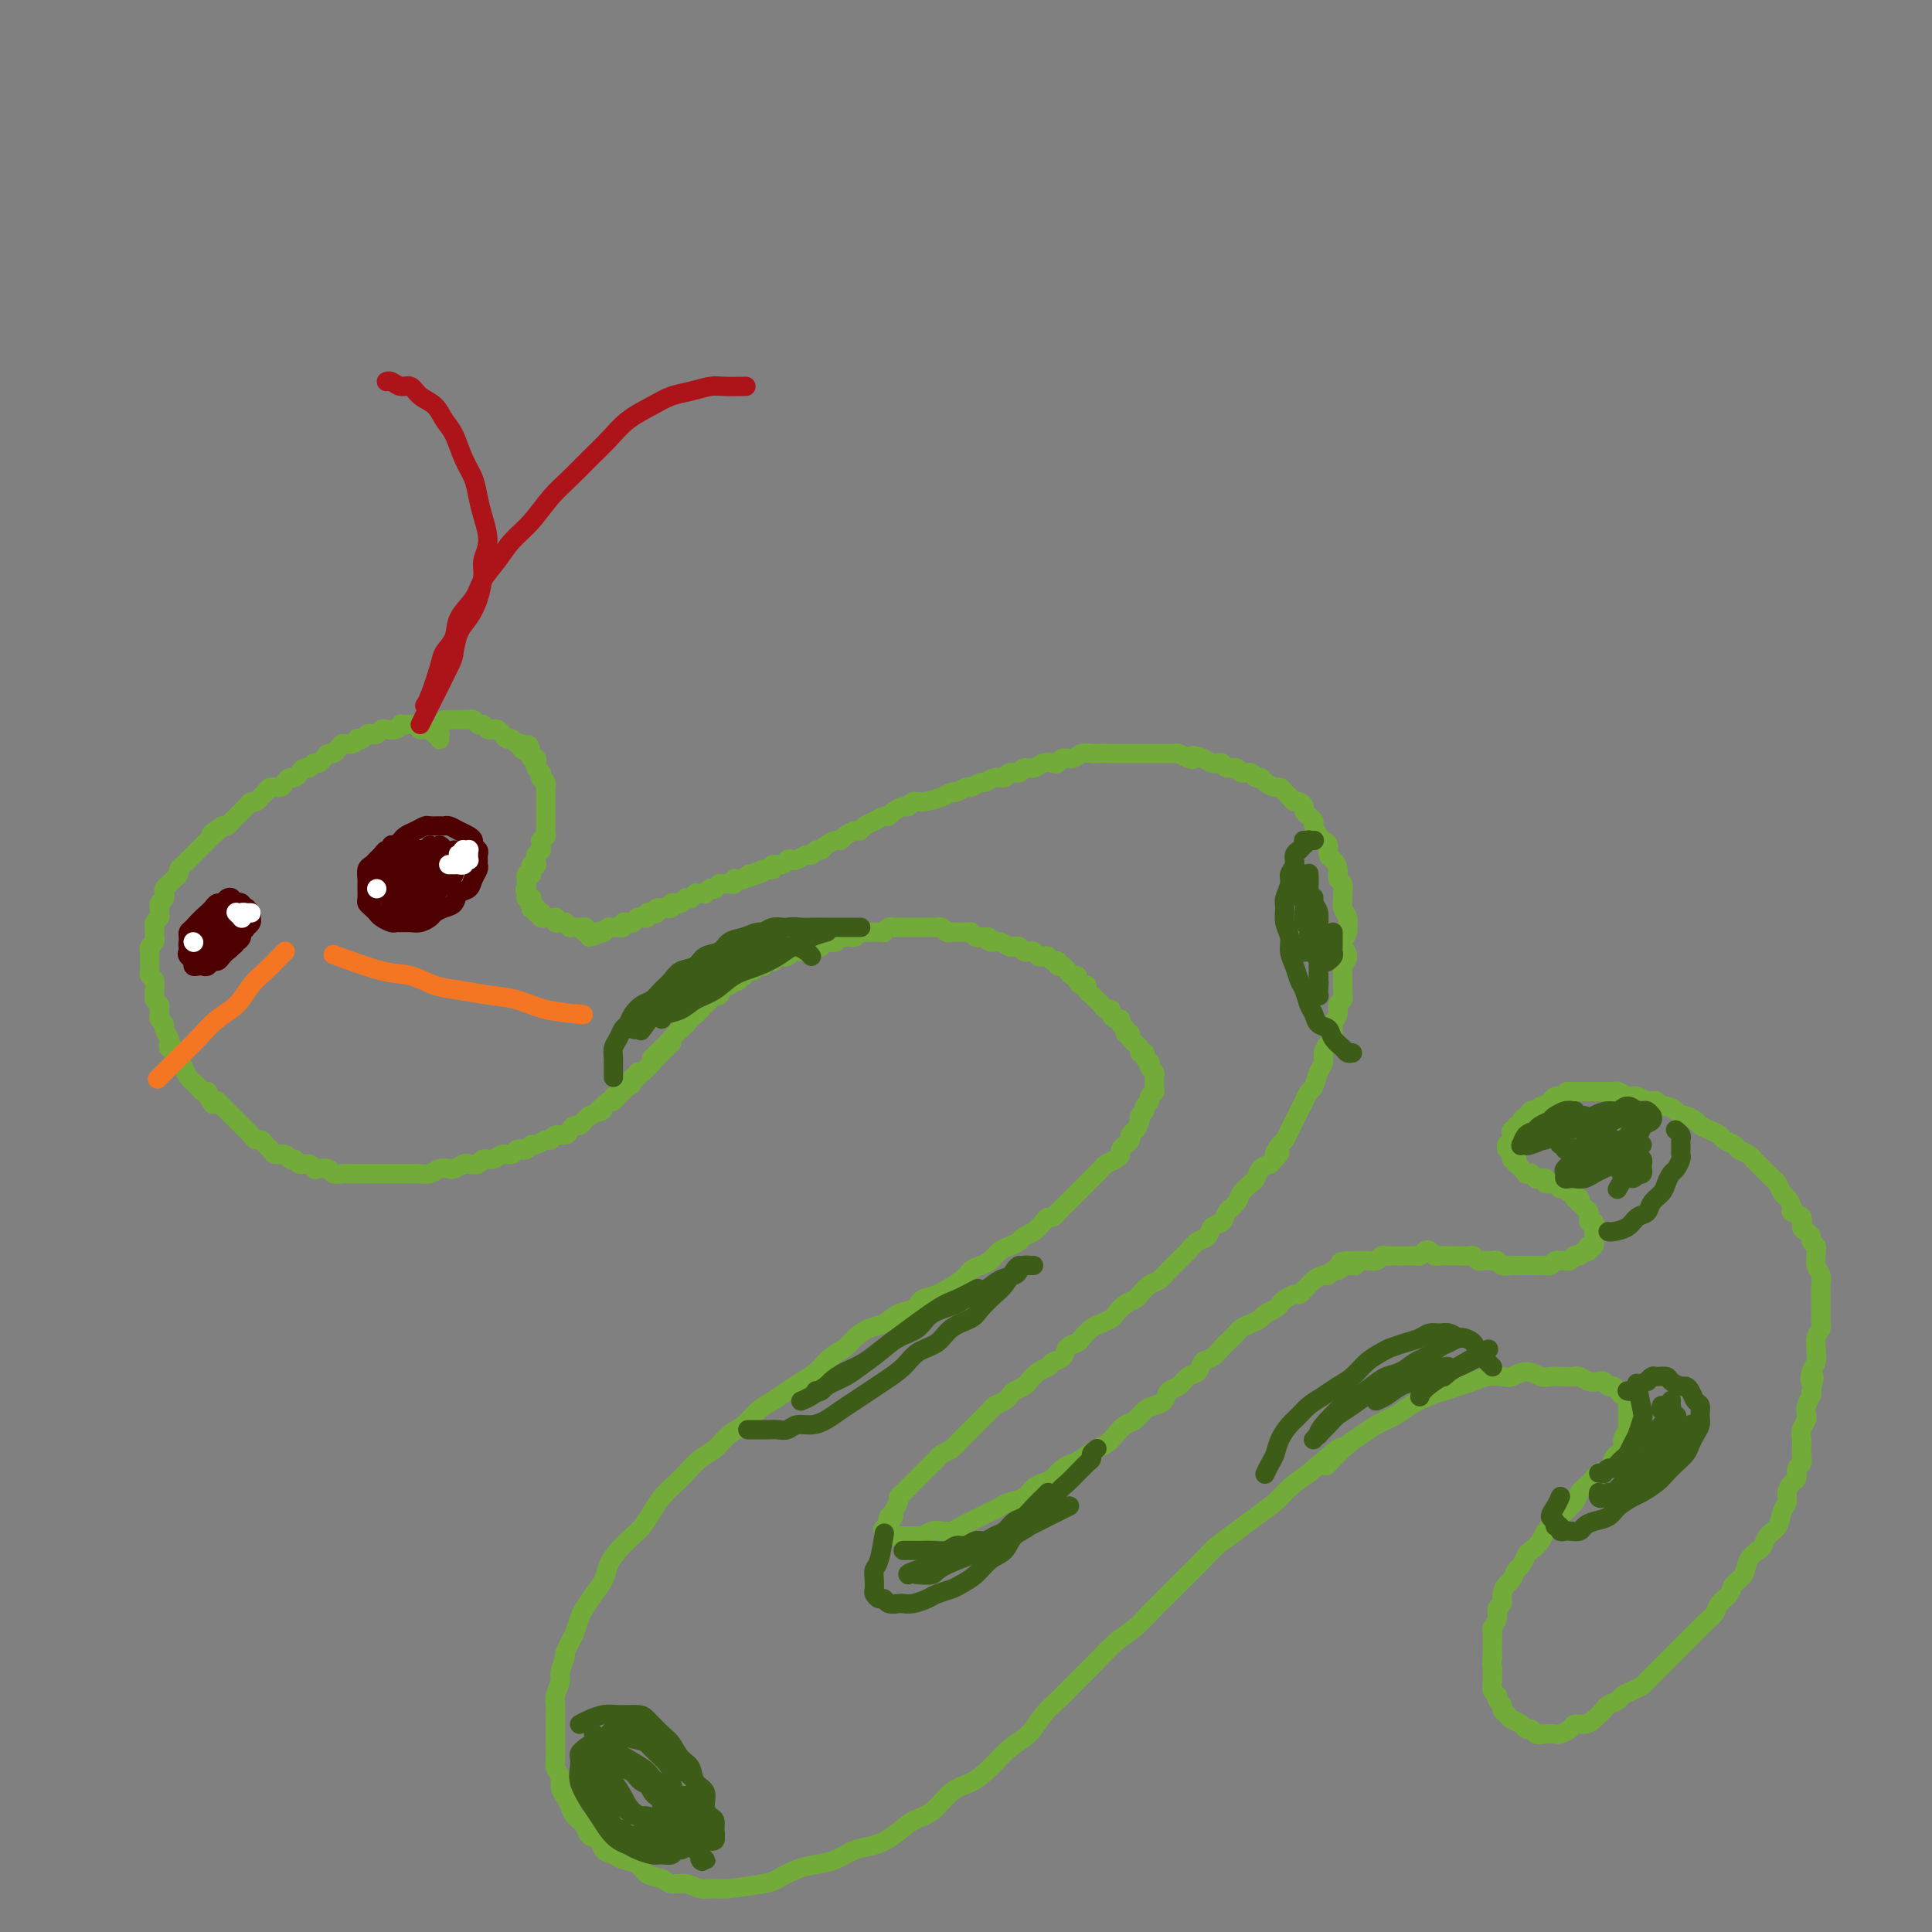 <svg viewBox='0 0 400 400' version='1.1' xmlns='http://www.w3.org/2000/svg' xmlns:xlink='http://www.w3.org/1999/xlink'><rect x="0" y="0" width="400" height="400" fill="#808080" stroke="none"/><g fill='none' stroke='#73AB3A' stroke-width='4' stroke-linecap='round' stroke-linejoin='round'><path d='M91,153c0.001,0.008 0.001,0.016 0,0c-0.001,-0.016 -0.004,-0.057 0,0c0.004,0.057 0.016,0.212 0,0c-0.016,-0.212 -0.061,-0.793 0,-1c0.061,-0.207 0.226,-0.041 0,0c-0.226,0.041 -0.845,-0.041 -1,0c-0.155,0.041 0.152,0.207 0,0c-0.152,-0.207 -0.763,-0.788 -1,-1c-0.237,-0.212 -0.101,-0.056 0,0c0.101,0.056 0.167,0.011 0,0c-0.167,-0.011 -0.566,0.011 -1,0c-0.434,-0.011 -0.904,-0.056 -1,0c-0.096,0.056 0.182,0.211 0,0c-0.182,-0.211 -0.823,-0.788 -1,-1c-0.177,-0.212 0.111,-0.058 0,0c-0.111,0.058 -0.620,0.019 -1,0c-0.380,-0.019 -0.630,-0.019 -1,0c-0.370,0.019 -0.858,0.057 -1,0c-0.142,-0.057 0.064,-0.208 0,0c-0.064,0.208 -0.398,0.774 -1,1c-0.602,0.226 -1.471,0.112 -2,0c-0.529,-0.112 -0.719,-0.223 -1,0c-0.281,0.223 -0.654,0.778 -1,1c-0.346,0.222 -0.667,0.111 -1,0c-0.333,-0.111 -0.680,-0.222 -1,0c-0.320,0.222 -0.614,0.777 -1,1c-0.386,0.223 -0.863,0.115 -1,0c-0.137,-0.115 0.065,-0.237 0,0c-0.065,0.237 -0.399,0.833 -1,1c-0.601,0.167 -1.471,-0.096 -2,0c-0.529,0.096 -0.719,0.552 -1,1c-0.281,0.448 -0.653,0.890 -1,1c-0.347,0.110 -0.670,-0.110 -1,0c-0.330,0.110 -0.666,0.551 -1,1c-0.334,0.449 -0.667,0.908 -1,1c-0.333,0.092 -0.667,-0.182 -1,0c-0.333,0.182 -0.667,0.818 -1,1c-0.333,0.182 -0.667,-0.092 -1,0c-0.333,0.092 -0.666,0.551 -1,1c-0.334,0.449 -0.671,0.890 -1,1c-0.329,0.110 -0.651,-0.111 -1,0c-0.349,0.111 -0.723,0.554 -1,1c-0.277,0.446 -0.455,0.894 -1,1c-0.545,0.106 -1.455,-0.130 -2,0c-0.545,0.130 -0.723,0.626 -1,1c-0.277,0.374 -0.651,0.625 -1,1c-0.349,0.375 -0.671,0.874 -1,1c-0.329,0.126 -0.666,-0.121 -1,0c-0.334,0.121 -0.667,0.611 -1,1c-0.333,0.389 -0.667,0.679 -1,1c-0.333,0.321 -0.667,0.674 -1,1c-0.333,0.326 -0.667,0.626 -1,1c-0.333,0.374 -0.667,0.821 -1,1c-0.333,0.179 -0.667,0.089 -1,0'/><path d='M46,171c-4.051,2.813 -1.677,1.345 -1,1c0.677,-0.345 -0.343,0.432 -1,1c-0.657,0.568 -0.951,0.927 -1,1c-0.049,0.073 0.145,-0.139 0,0c-0.145,0.139 -0.630,0.629 -1,1c-0.370,0.371 -0.624,0.624 -1,1c-0.376,0.376 -0.875,0.874 -1,1c-0.125,0.126 0.125,-0.121 0,0c-0.125,0.121 -0.626,0.611 -1,1c-0.374,0.389 -0.621,0.678 -1,1c-0.379,0.322 -0.889,0.678 -1,1c-0.111,0.322 0.177,0.611 0,1c-0.177,0.389 -0.818,0.878 -1,1c-0.182,0.122 0.096,-0.122 0,0c-0.096,0.122 -0.565,0.610 -1,1c-0.435,0.390 -0.834,0.682 -1,1c-0.166,0.318 -0.097,0.663 0,1c0.097,0.337 0.223,0.668 0,1c-0.223,0.332 -0.796,0.666 -1,1c-0.204,0.334 -0.041,0.668 0,1c0.041,0.332 -0.042,0.663 0,1c0.042,0.337 0.207,0.682 0,1c-0.207,0.318 -0.788,0.610 -1,1c-0.212,0.390 -0.056,0.878 0,1c0.056,0.122 0.011,-0.122 0,0c-0.011,0.122 0.011,0.610 0,1c-0.011,0.390 -0.056,0.682 0,1c0.056,0.318 0.211,0.663 0,1c-0.211,0.337 -0.789,0.668 -1,1c-0.211,0.332 -0.056,0.666 0,1c0.056,0.334 0.014,0.667 0,1c-0.014,0.333 -0.000,0.666 0,1c0.000,0.334 -0.014,0.670 0,1c0.014,0.330 0.056,0.653 0,1c-0.056,0.347 -0.211,0.719 0,1c0.211,0.281 0.788,0.471 1,1c0.212,0.529 0.061,1.399 0,2c-0.061,0.601 -0.030,0.935 0,1c0.030,0.065 0.061,-0.137 0,0c-0.061,0.137 -0.214,0.614 0,1c0.214,0.386 0.793,0.681 1,1c0.207,0.319 0.040,0.662 0,1c-0.040,0.338 0.045,0.672 0,1c-0.045,0.328 -0.222,0.651 0,1c0.222,0.349 0.843,0.724 1,1c0.157,0.276 -0.150,0.452 0,1c0.150,0.548 0.757,1.470 1,2c0.243,0.530 0.120,0.670 0,1c-0.120,0.330 -0.238,0.849 0,1c0.238,0.151 0.834,-0.066 1,0c0.166,0.066 -0.096,0.417 0,1c0.096,0.583 0.552,1.400 1,2c0.448,0.600 0.890,0.983 1,1c0.110,0.017 -0.111,-0.333 0,0c0.111,0.333 0.554,1.347 1,2c0.446,0.653 0.894,0.945 1,1c0.106,0.055 -0.129,-0.126 0,0c0.129,0.126 0.622,0.560 1,1c0.378,0.440 0.640,0.888 1,1c0.360,0.112 0.817,-0.111 1,0c0.183,0.111 0.091,0.555 0,1'/><path d='M43,227c1.726,2.715 1.040,1.501 1,1c-0.040,-0.501 0.567,-0.289 1,0c0.433,0.289 0.693,0.655 1,1c0.307,0.345 0.659,0.670 1,1c0.341,0.330 0.669,0.666 1,1c0.331,0.334 0.666,0.668 1,1c0.334,0.332 0.667,0.663 1,1c0.333,0.337 0.667,0.682 1,1c0.333,0.318 0.667,0.610 1,1c0.333,0.390 0.666,0.879 1,1c0.334,0.121 0.671,-0.126 1,0c0.329,0.126 0.651,0.626 1,1c0.349,0.374 0.724,0.621 1,1c0.276,0.379 0.454,0.890 1,1c0.546,0.110 1.459,-0.182 2,0c0.541,0.182 0.708,0.837 1,1c0.292,0.163 0.707,-0.166 1,0c0.293,0.166 0.464,0.828 1,1c0.536,0.172 1.438,-0.146 2,0c0.562,0.146 0.784,0.757 1,1c0.216,0.243 0.424,0.118 1,0c0.576,-0.118 1.518,-0.228 2,0c0.482,0.228 0.503,0.793 1,1c0.497,0.207 1.471,0.055 2,0c0.529,-0.055 0.613,-0.015 1,0c0.387,0.015 1.076,0.004 2,0c0.924,-0.004 2.081,-0.001 3,0c0.919,0.001 1.598,0.000 2,0c0.402,-0.000 0.527,-0.000 1,0c0.473,0.000 1.296,0.001 2,0c0.704,-0.001 1.291,-0.004 2,0c0.709,0.004 1.542,0.015 2,0c0.458,-0.015 0.541,-0.056 1,0c0.459,0.056 1.293,0.207 2,0c0.707,-0.207 1.288,-0.774 2,-1c0.712,-0.226 1.557,-0.112 2,0c0.443,0.112 0.485,0.222 1,0c0.515,-0.222 1.503,-0.776 2,-1c0.497,-0.224 0.503,-0.117 1,0c0.497,0.117 1.485,0.242 2,0c0.515,-0.242 0.558,-0.853 1,-1c0.442,-0.147 1.284,0.171 2,0c0.716,-0.171 1.305,-0.829 2,-1c0.695,-0.171 1.496,0.146 2,0c0.504,-0.146 0.711,-0.756 1,-1c0.289,-0.244 0.658,-0.122 1,0c0.342,0.122 0.655,0.244 1,0c0.345,-0.244 0.721,-0.854 1,-1c0.279,-0.146 0.460,0.172 1,0c0.540,-0.172 1.440,-0.833 2,-1c0.560,-0.167 0.780,0.162 1,0c0.220,-0.162 0.440,-0.813 1,-1c0.560,-0.187 1.459,0.091 2,0c0.541,-0.091 0.723,-0.550 1,-1c0.277,-0.450 0.649,-0.891 1,-1c0.351,-0.109 0.682,0.115 1,0c0.318,-0.115 0.624,-0.569 1,-1c0.376,-0.431 0.822,-0.837 1,-1c0.178,-0.163 0.089,-0.081 0,0'/><path d='M122,231c4.721,-1.863 2.523,-1.020 2,-1c-0.523,0.020 0.629,-0.783 1,-1c0.371,-0.217 -0.040,0.153 0,0c0.040,-0.153 0.532,-0.830 1,-1c0.468,-0.170 0.914,0.166 1,0c0.086,-0.166 -0.188,-0.833 0,-1c0.188,-0.167 0.838,0.166 1,0c0.162,-0.166 -0.163,-0.832 0,-1c0.163,-0.168 0.813,0.161 1,0c0.187,-0.161 -0.090,-0.813 0,-1c0.090,-0.187 0.545,0.089 1,0c0.455,-0.089 0.910,-0.545 1,-1c0.090,-0.455 -0.183,-0.910 0,-1c0.183,-0.090 0.824,0.183 1,0c0.176,-0.183 -0.112,-0.824 0,-1c0.112,-0.176 0.622,0.112 1,0c0.378,-0.112 0.622,-0.622 1,-1c0.378,-0.378 0.890,-0.622 1,-1c0.110,-0.378 -0.182,-0.890 0,-1c0.182,-0.110 0.837,0.182 1,0c0.163,-0.182 -0.168,-0.837 0,-1c0.168,-0.163 0.834,0.167 1,0c0.166,-0.167 -0.167,-0.832 0,-1c0.167,-0.168 0.833,0.161 1,0c0.167,-0.161 -0.167,-0.813 0,-1c0.167,-0.187 0.833,0.089 1,0c0.167,-0.089 -0.165,-0.545 0,-1c0.165,-0.455 0.828,-0.910 1,-1c0.172,-0.090 -0.146,0.186 0,0c0.146,-0.186 0.756,-0.833 1,-1c0.244,-0.167 0.122,0.147 0,0c-0.122,-0.147 -0.244,-0.756 0,-1c0.244,-0.244 0.854,-0.122 1,0c0.146,0.122 -0.171,0.244 0,0c0.171,-0.244 0.829,-0.854 1,-1c0.171,-0.146 -0.146,0.171 0,0c0.146,-0.171 0.756,-0.829 1,-1c0.244,-0.171 0.122,0.147 0,0c-0.122,-0.147 -0.243,-0.758 0,-1c0.243,-0.242 0.849,-0.116 1,0c0.151,0.116 -0.151,0.223 0,0c0.151,-0.223 0.757,-0.777 1,-1c0.243,-0.223 0.122,-0.116 0,0c-0.122,0.116 -0.244,0.241 0,0c0.244,-0.241 0.854,-0.848 1,-1c0.146,-0.152 -0.171,0.151 0,0c0.171,-0.151 0.829,-0.758 1,-1c0.171,-0.242 -0.146,-0.121 0,0c0.146,0.121 0.756,0.242 1,0c0.244,-0.242 0.120,-0.849 0,-1c-0.120,-0.151 -0.238,0.152 0,0c0.238,-0.152 0.833,-0.759 1,-1c0.167,-0.241 -0.095,-0.116 0,0c0.095,0.116 0.546,0.224 1,0c0.454,-0.224 0.910,-0.778 1,-1c0.090,-0.222 -0.186,-0.112 0,0c0.186,0.112 0.833,0.226 1,0c0.167,-0.226 -0.147,-0.792 0,-1c0.147,-0.208 0.756,-0.060 1,0c0.244,0.060 0.122,0.030 0,0'/><path d='M154,202c5.194,-4.708 2.179,-1.980 1,-1c-1.179,0.980 -0.522,0.210 0,0c0.522,-0.210 0.909,0.141 1,0c0.091,-0.141 -0.115,-0.774 0,-1c0.115,-0.226 0.552,-0.047 1,0c0.448,0.047 0.909,-0.040 1,0c0.091,0.040 -0.187,0.208 0,0c0.187,-0.208 0.837,-0.792 1,-1c0.163,-0.208 -0.163,-0.042 0,0c0.163,0.042 0.813,-0.042 1,0c0.187,0.042 -0.091,0.208 0,0c0.091,-0.208 0.550,-0.792 1,-1c0.450,-0.208 0.890,-0.042 1,0c0.110,0.042 -0.111,-0.041 0,0c0.111,0.041 0.554,0.207 1,0c0.446,-0.207 0.894,-0.788 1,-1c0.106,-0.212 -0.130,-0.056 0,0c0.130,0.056 0.626,0.011 1,0c0.374,-0.011 0.625,0.011 1,0c0.375,-0.011 0.874,-0.054 1,0c0.126,0.054 -0.121,0.207 0,0c0.121,-0.207 0.610,-0.774 1,-1c0.390,-0.226 0.682,-0.112 1,0c0.318,0.112 0.663,0.222 1,0c0.337,-0.222 0.668,-0.777 1,-1c0.332,-0.223 0.666,-0.112 1,0c0.334,0.112 0.667,0.227 1,0c0.333,-0.227 0.667,-0.797 1,-1c0.333,-0.203 0.667,-0.040 1,0c0.333,0.040 0.667,-0.042 1,0c0.333,0.042 0.667,0.207 1,0c0.333,-0.207 0.666,-0.788 1,-1c0.334,-0.212 0.668,-0.057 1,0c0.332,0.057 0.663,0.016 1,0c0.337,-0.016 0.682,-0.008 1,0c0.318,0.008 0.610,0.016 1,0c0.390,-0.016 0.878,-0.057 1,0c0.122,0.057 -0.122,0.211 0,0c0.122,-0.211 0.610,-0.789 1,-1c0.390,-0.211 0.682,-0.057 1,0c0.318,0.057 0.663,0.015 1,0c0.337,-0.015 0.668,-0.004 1,0c0.332,0.004 0.666,0.001 1,0c0.334,-0.001 0.667,-0.000 1,0c0.333,0.000 0.667,0.000 1,0c0.333,-0.000 0.667,-0.001 1,0c0.333,0.001 0.667,0.004 1,0c0.333,-0.004 0.667,-0.015 1,0c0.333,0.015 0.667,0.057 1,0c0.333,-0.057 0.667,-0.211 1,0c0.333,0.211 0.666,0.789 1,1c0.334,0.211 0.668,0.057 1,0c0.332,-0.057 0.663,-0.016 1,0c0.337,0.016 0.682,0.008 1,0c0.318,-0.008 0.610,-0.016 1,0c0.390,0.016 0.878,0.056 1,0c0.122,-0.056 -0.121,-0.207 0,0c0.121,0.207 0.606,0.774 1,1c0.394,0.226 0.697,0.113 1,0'/><path d='M203,194c2.813,0.248 1.344,-0.131 1,0c-0.344,0.131 0.436,0.771 1,1c0.564,0.229 0.910,0.048 1,0c0.090,-0.048 -0.078,0.039 0,0c0.078,-0.039 0.402,-0.203 1,0c0.598,0.203 1.470,0.773 2,1c0.530,0.227 0.719,0.113 1,0c0.281,-0.113 0.653,-0.223 1,0c0.347,0.223 0.670,0.778 1,1c0.330,0.222 0.666,0.111 1,0c0.334,-0.111 0.667,-0.222 1,0c0.333,0.222 0.668,0.776 1,1c0.332,0.224 0.663,0.116 1,0c0.337,-0.116 0.682,-0.242 1,0c0.318,0.242 0.610,0.852 1,1c0.390,0.148 0.878,-0.167 1,0c0.122,0.167 -0.121,0.814 0,1c0.121,0.186 0.606,-0.091 1,0c0.394,0.091 0.697,0.550 1,1c0.303,0.450 0.607,0.890 1,1c0.393,0.110 0.875,-0.111 1,0c0.125,0.111 -0.107,0.555 0,1c0.107,0.445 0.553,0.893 1,1c0.447,0.107 0.893,-0.126 1,0c0.107,0.126 -0.126,0.612 0,1c0.126,0.388 0.612,0.678 1,1c0.388,0.322 0.678,0.678 1,1c0.322,0.322 0.678,0.612 1,1c0.322,0.388 0.612,0.874 1,1c0.388,0.126 0.873,-0.107 1,0c0.127,0.107 -0.106,0.553 0,1c0.106,0.447 0.549,0.894 1,1c0.451,0.106 0.910,-0.130 1,0c0.090,0.130 -0.188,0.625 0,1c0.188,0.375 0.843,0.629 1,1c0.157,0.371 -0.183,0.860 0,1c0.183,0.140 0.890,-0.068 1,0c0.110,0.068 -0.378,0.413 0,1c0.378,0.587 1.622,1.415 2,2c0.378,0.585 -0.109,0.926 0,1c0.109,0.074 0.813,-0.121 1,0c0.187,0.121 -0.142,0.557 0,1c0.142,0.443 0.756,0.893 1,1c0.244,0.107 0.118,-0.130 0,0c-0.118,0.130 -0.228,0.627 0,1c0.228,0.373 0.793,0.621 1,1c0.207,0.379 0.055,0.890 0,1c-0.055,0.110 -0.015,-0.182 0,0c0.015,0.182 0.004,0.837 0,1c-0.004,0.163 0.000,-0.167 0,0c-0.000,0.167 -0.004,0.832 0,1c0.004,0.168 0.016,-0.162 0,0c-0.016,0.162 -0.061,0.817 0,1c0.061,0.183 0.228,-0.106 0,0c-0.228,0.106 -0.849,0.606 -1,1c-0.151,0.394 0.170,0.683 0,1c-0.170,0.317 -0.829,0.662 -1,1c-0.171,0.338 0.146,0.668 0,1c-0.146,0.332 -0.756,0.666 -1,1c-0.244,0.334 -0.122,0.667 0,1'/><path d='M236,232c-0.627,1.797 -0.694,1.791 -1,2c-0.306,0.209 -0.852,0.633 -1,1c-0.148,0.367 0.102,0.676 0,1c-0.102,0.324 -0.556,0.664 -1,1c-0.444,0.336 -0.878,0.667 -1,1c-0.122,0.333 0.070,0.666 0,1c-0.070,0.334 -0.400,0.667 -1,1c-0.600,0.333 -1.469,0.666 -2,1c-0.531,0.334 -0.723,0.671 -1,1c-0.277,0.329 -0.638,0.652 -1,1c-0.362,0.348 -0.726,0.722 -1,1c-0.274,0.278 -0.458,0.459 -1,1c-0.542,0.541 -1.440,1.441 -2,2c-0.560,0.559 -0.780,0.776 -1,1c-0.220,0.224 -0.439,0.454 -1,1c-0.561,0.546 -1.462,1.407 -2,2c-0.538,0.593 -0.711,0.918 -1,1c-0.289,0.082 -0.692,-0.080 -1,0c-0.308,0.080 -0.519,0.403 -1,1c-0.481,0.597 -1.231,1.468 -2,2c-0.769,0.532 -1.557,0.724 -2,1c-0.443,0.276 -0.541,0.637 -1,1c-0.459,0.363 -1.278,0.727 -2,1c-0.722,0.273 -1.345,0.456 -2,1c-0.655,0.544 -1.340,1.449 -2,2c-0.660,0.551 -1.293,0.748 -2,1c-0.707,0.252 -1.487,0.558 -2,1c-0.513,0.442 -0.759,1.020 -2,2c-1.241,0.980 -3.476,2.360 -5,3c-1.524,0.640 -2.336,0.538 -3,1c-0.664,0.462 -1.179,1.489 -2,2c-0.821,0.511 -1.948,0.507 -3,1c-1.052,0.493 -2.028,1.482 -3,2c-0.972,0.518 -1.940,0.565 -3,1c-1.060,0.435 -2.212,1.257 -3,2c-0.788,0.743 -1.211,1.406 -2,2c-0.789,0.594 -1.943,1.118 -3,2c-1.057,0.882 -2.015,2.122 -3,3c-0.985,0.878 -1.996,1.394 -3,2c-1.004,0.606 -2.001,1.302 -3,2c-0.999,0.698 -2.000,1.398 -3,2c-1.000,0.602 -2.000,1.105 -3,2c-1.000,0.895 -2.001,2.183 -3,3c-0.999,0.817 -1.996,1.163 -3,2c-1.004,0.837 -2.016,2.167 -3,3c-0.984,0.833 -1.940,1.170 -3,2c-1.060,0.830 -2.224,2.151 -3,3c-0.776,0.849 -1.166,1.224 -2,2c-0.834,0.776 -2.114,1.954 -3,3c-0.886,1.046 -1.379,1.960 -2,3c-0.621,1.040 -1.370,2.207 -2,3c-0.630,0.793 -1.141,1.212 -2,2c-0.859,0.788 -2.065,1.944 -3,3c-0.935,1.056 -1.598,2.011 -2,3c-0.402,0.989 -0.541,2.012 -1,3c-0.459,0.988 -1.236,1.942 -2,3c-0.764,1.058 -1.514,2.222 -2,3c-0.486,0.778 -0.708,1.171 -1,2c-0.292,0.829 -0.655,2.094 -1,3c-0.345,0.906 -0.673,1.453 -1,2'/><path d='M118,340c-1.708,3.458 -0.980,2.602 -1,3c-0.020,0.398 -0.790,2.050 -1,3c-0.210,0.950 0.140,1.198 0,2c-0.140,0.802 -0.770,2.157 -1,3c-0.230,0.843 -0.061,1.174 0,2c0.061,0.826 0.015,2.147 0,3c-0.015,0.853 -0.000,1.240 0,2c0.000,0.760 -0.015,1.894 0,3c0.015,1.106 0.059,2.183 0,3c-0.059,0.817 -0.223,1.374 0,2c0.223,0.626 0.832,1.323 1,2c0.168,0.677 -0.106,1.336 0,2c0.106,0.664 0.591,1.334 1,2c0.409,0.666 0.744,1.329 1,2c0.256,0.671 0.435,1.349 1,2c0.565,0.651 1.517,1.273 2,2c0.483,0.727 0.499,1.557 1,2c0.501,0.443 1.489,0.499 2,1c0.511,0.501 0.544,1.448 1,2c0.456,0.552 1.333,0.711 2,1c0.667,0.289 1.122,0.708 2,1c0.878,0.292 2.178,0.455 3,1c0.822,0.545 1.168,1.470 2,2c0.832,0.530 2.152,0.664 3,1c0.848,0.336 1.223,0.876 2,1c0.777,0.124 1.956,-0.166 3,0c1.044,0.166 1.955,0.789 3,1c1.045,0.211 2.225,0.011 3,0c0.775,-0.011 1.144,0.165 3,0c1.856,-0.165 5.199,-0.673 7,-1c1.801,-0.327 2.060,-0.473 3,-1c0.940,-0.527 2.561,-1.436 4,-2c1.439,-0.564 2.695,-0.783 4,-1c1.305,-0.217 2.659,-0.433 4,-1c1.341,-0.567 2.669,-1.487 4,-2c1.331,-0.513 2.666,-0.620 4,-1c1.334,-0.380 2.667,-1.032 4,-2c1.333,-0.968 2.667,-2.253 4,-3c1.333,-0.747 2.666,-0.955 4,-2c1.334,-1.045 2.667,-2.925 4,-4c1.333,-1.075 2.664,-1.345 4,-2c1.336,-0.655 2.678,-1.697 4,-3c1.322,-1.303 2.625,-2.869 4,-4c1.375,-1.131 2.821,-1.828 4,-3c1.179,-1.172 2.089,-2.820 3,-4c0.911,-1.180 1.823,-1.891 3,-3c1.177,-1.109 2.621,-2.617 4,-4c1.379,-1.383 2.694,-2.643 4,-4c1.306,-1.357 2.603,-2.813 4,-4c1.397,-1.187 2.895,-2.107 4,-3c1.105,-0.893 1.817,-1.761 3,-3c1.183,-1.239 2.837,-2.849 4,-4c1.163,-1.151 1.836,-1.844 3,-3c1.164,-1.156 2.818,-2.774 4,-4c1.182,-1.226 1.890,-2.061 3,-3c1.110,-0.939 2.621,-1.984 4,-3c1.379,-1.016 2.627,-2.004 4,-3c1.373,-0.996 2.870,-1.999 4,-3c1.130,-1.001 1.894,-2.000 3,-3c1.106,-1.000 2.553,-2.000 4,-3'/><path d='M271,305c10.990,-9.750 5.466,-3.624 4,-2c-1.466,1.624 1.128,-1.255 3,-3c1.872,-1.745 3.022,-2.355 4,-3c0.978,-0.645 1.784,-1.325 3,-2c1.216,-0.675 2.843,-1.347 4,-2c1.157,-0.653 1.846,-1.288 3,-2c1.154,-0.712 2.773,-1.501 4,-2c1.227,-0.499 2.062,-0.708 3,-1c0.938,-0.292 1.980,-0.665 3,-1c1.020,-0.335 2.019,-0.630 3,-1c0.981,-0.370 1.943,-0.813 3,-1c1.057,-0.187 2.207,-0.117 3,0c0.793,0.117 1.227,0.280 2,0c0.773,-0.280 1.885,-1.003 3,-1c1.115,0.003 2.234,0.732 3,1c0.766,0.268 1.178,0.076 2,0c0.822,-0.076 2.055,-0.034 3,0c0.945,0.034 1.601,0.061 2,0c0.399,-0.061 0.541,-0.208 1,0c0.459,0.208 1.236,0.773 2,1c0.764,0.227 1.514,0.116 2,0c0.486,-0.116 0.707,-0.237 1,0c0.293,0.237 0.657,0.833 1,1c0.343,0.167 0.666,-0.096 1,0c0.334,0.096 0.678,0.552 1,1c0.322,0.448 0.622,0.887 1,1c0.378,0.113 0.834,-0.101 1,0c0.166,0.101 0.040,0.516 0,1c-0.040,0.484 0.004,1.036 0,2c-0.004,0.964 -0.057,2.338 0,3c0.057,0.662 0.222,0.610 0,1c-0.222,0.390 -0.832,1.221 -1,2c-0.168,0.779 0.106,1.504 0,2c-0.106,0.496 -0.591,0.762 -1,1c-0.409,0.238 -0.743,0.449 -1,1c-0.257,0.551 -0.436,1.442 -1,2c-0.564,0.558 -1.512,0.782 -2,1c-0.488,0.218 -0.515,0.428 -1,1c-0.485,0.572 -1.428,1.504 -2,2c-0.572,0.496 -0.773,0.556 -1,1c-0.227,0.444 -0.479,1.273 -1,2c-0.521,0.727 -1.309,1.350 -2,2c-0.691,0.650 -1.284,1.325 -2,2c-0.716,0.675 -1.554,1.351 -2,2c-0.446,0.649 -0.501,1.272 -1,2c-0.499,0.728 -1.443,1.561 -2,2c-0.557,0.439 -0.726,0.484 -1,1c-0.274,0.516 -0.652,1.503 -1,2c-0.348,0.497 -0.667,0.504 -1,1c-0.333,0.496 -0.682,1.480 -1,2c-0.318,0.520 -0.606,0.576 -1,1c-0.394,0.424 -0.894,1.217 -1,2c-0.106,0.783 0.182,1.557 0,2c-0.182,0.443 -0.833,0.555 -1,1c-0.167,0.445 0.151,1.222 0,2c-0.151,0.778 -0.773,1.557 -1,2c-0.227,0.443 -0.061,0.552 0,1c0.061,0.448 0.016,1.236 0,2c-0.016,0.764 -0.005,1.504 0,2c0.005,0.496 0.002,0.748 0,1'/><path d='M309,343c-0.308,2.351 -0.079,1.729 0,2c0.079,0.271 0.006,1.435 0,2c-0.006,0.565 0.055,0.533 0,1c-0.055,0.467 -0.226,1.435 0,2c0.226,0.565 0.848,0.729 1,1c0.152,0.271 -0.168,0.650 0,1c0.168,0.350 0.822,0.671 1,1c0.178,0.329 -0.121,0.667 0,1c0.121,0.333 0.663,0.663 1,1c0.337,0.337 0.471,0.683 1,1c0.529,0.317 1.454,0.607 2,1c0.546,0.393 0.714,0.890 1,1c0.286,0.110 0.691,-0.166 1,0c0.309,0.166 0.520,0.774 1,1c0.480,0.226 1.227,0.071 2,0c0.773,-0.071 1.572,-0.057 2,0c0.428,0.057 0.484,0.157 1,0c0.516,-0.157 1.490,-0.571 2,-1c0.510,-0.429 0.555,-0.874 1,-1c0.445,-0.126 1.289,0.069 2,0c0.711,-0.069 1.289,-0.400 2,-1c0.711,-0.600 1.555,-1.470 2,-2c0.445,-0.530 0.490,-0.719 1,-1c0.510,-0.281 1.484,-0.652 2,-1c0.516,-0.348 0.575,-0.673 1,-1c0.425,-0.327 1.218,-0.655 2,-1c0.782,-0.345 1.555,-0.706 2,-1c0.445,-0.294 0.563,-0.522 1,-1c0.437,-0.478 1.195,-1.206 2,-2c0.805,-0.794 1.659,-1.655 3,-3c1.341,-1.345 3.170,-3.175 4,-4c0.830,-0.825 0.660,-0.644 1,-1c0.340,-0.356 1.189,-1.250 2,-2c0.811,-0.750 1.583,-1.355 2,-2c0.417,-0.645 0.478,-1.331 1,-2c0.522,-0.669 1.506,-1.321 2,-2c0.494,-0.679 0.500,-1.385 1,-2c0.500,-0.615 1.495,-1.138 2,-2c0.505,-0.862 0.520,-2.064 1,-3c0.480,-0.936 1.424,-1.605 2,-2c0.576,-0.395 0.785,-0.514 1,-1c0.215,-0.486 0.435,-1.337 1,-2c0.565,-0.663 1.475,-1.137 2,-2c0.525,-0.863 0.667,-2.114 1,-3c0.333,-0.886 0.859,-1.407 1,-2c0.141,-0.593 -0.102,-1.257 0,-2c0.102,-0.743 0.549,-1.565 1,-2c0.451,-0.435 0.905,-0.483 1,-1c0.095,-0.517 -0.171,-1.504 0,-2c0.171,-0.496 0.777,-0.503 1,-1c0.223,-0.497 0.064,-1.485 0,-2c-0.064,-0.515 -0.031,-0.557 0,-1c0.031,-0.443 0.060,-1.287 0,-2c-0.060,-0.713 -0.208,-1.294 0,-2c0.208,-0.706 0.774,-1.537 1,-2c0.226,-0.463 0.112,-0.557 0,-1c-0.112,-0.443 -0.222,-1.235 0,-2c0.222,-0.765 0.778,-1.504 1,-2c0.222,-0.496 0.111,-0.748 0,-1'/><path d='M375,288c1.099,-4.688 0.347,-2.407 0,-2c-0.347,0.407 -0.290,-1.060 0,-2c0.290,-0.940 0.814,-1.355 1,-2c0.186,-0.645 0.036,-1.521 0,-2c-0.036,-0.479 0.043,-0.561 0,-1c-0.043,-0.439 -0.208,-1.233 0,-2c0.208,-0.767 0.788,-1.505 1,-2c0.212,-0.495 0.057,-0.748 0,-1c-0.057,-0.252 -0.016,-0.504 0,-1c0.016,-0.496 0.005,-1.235 0,-2c-0.005,-0.765 -0.005,-1.556 0,-2c0.005,-0.444 0.016,-0.543 0,-1c-0.016,-0.457 -0.057,-1.274 0,-2c0.057,-0.726 0.212,-1.360 0,-2c-0.212,-0.640 -0.793,-1.285 -1,-2c-0.207,-0.715 -0.041,-1.501 0,-2c0.041,-0.499 -0.044,-0.711 0,-1c0.044,-0.289 0.218,-0.654 0,-1c-0.218,-0.346 -0.827,-0.674 -1,-1c-0.173,-0.326 0.089,-0.651 0,-1c-0.089,-0.349 -0.531,-0.722 -1,-1c-0.469,-0.278 -0.966,-0.460 -1,-1c-0.034,-0.540 0.394,-1.439 0,-2c-0.394,-0.561 -1.612,-0.785 -2,-1c-0.388,-0.215 0.053,-0.423 0,-1c-0.053,-0.577 -0.599,-1.524 -1,-2c-0.401,-0.476 -0.657,-0.481 -1,-1c-0.343,-0.519 -0.773,-1.554 -1,-2c-0.227,-0.446 -0.250,-0.305 -1,-1c-0.750,-0.695 -2.227,-2.228 -3,-3c-0.773,-0.772 -0.841,-0.784 -1,-1c-0.159,-0.216 -0.409,-0.635 -1,-1c-0.591,-0.365 -1.523,-0.675 -2,-1c-0.477,-0.325 -0.499,-0.664 -1,-1c-0.501,-0.336 -1.481,-0.667 -2,-1c-0.519,-0.333 -0.576,-0.668 -1,-1c-0.424,-0.332 -1.213,-0.663 -2,-1c-0.787,-0.337 -1.572,-0.682 -2,-1c-0.428,-0.318 -0.500,-0.611 -1,-1c-0.500,-0.389 -1.429,-0.874 -2,-1c-0.571,-0.126 -0.783,0.106 -1,0c-0.217,-0.106 -0.440,-0.550 -1,-1c-0.560,-0.450 -1.459,-0.904 -2,-1c-0.541,-0.096 -0.726,0.167 -1,0c-0.274,-0.167 -0.637,-0.763 -1,-1c-0.363,-0.237 -0.726,-0.115 -1,0c-0.274,0.115 -0.458,0.223 -1,0c-0.542,-0.223 -1.440,-0.778 -2,-1c-0.560,-0.222 -0.780,-0.112 -1,0c-0.220,0.112 -0.439,0.226 -1,0c-0.561,-0.226 -1.463,-0.793 -2,-1c-0.537,-0.207 -0.707,-0.056 -1,0c-0.293,0.056 -0.708,0.015 -1,0c-0.292,-0.015 -0.459,-0.004 -1,0c-0.541,0.004 -1.454,0.001 -2,0c-0.546,-0.001 -0.724,-0.000 -1,0c-0.276,0.000 -0.651,0.000 -1,0c-0.349,-0.000 -0.671,-0.000 -1,0c-0.329,0.000 -0.664,0.000 -1,0'/><path d='M326,226c-3.118,-0.237 -1.413,0.671 -1,1c0.413,0.329 -0.467,0.078 -1,0c-0.533,-0.078 -0.720,0.017 -1,0c-0.280,-0.017 -0.652,-0.144 -1,0c-0.348,0.144 -0.672,0.561 -1,1c-0.328,0.439 -0.661,0.901 -1,1c-0.339,0.099 -0.683,-0.166 -1,0c-0.317,0.166 -0.606,0.762 -1,1c-0.394,0.238 -0.894,0.119 -1,0c-0.106,-0.119 0.183,-0.238 0,0c-0.183,0.238 -0.838,0.833 -1,1c-0.162,0.167 0.168,-0.095 0,0c-0.168,0.095 -0.833,0.546 -1,1c-0.167,0.454 0.166,0.910 0,1c-0.166,0.090 -0.829,-0.187 -1,0c-0.171,0.187 0.150,0.839 0,1c-0.150,0.161 -0.771,-0.168 -1,0c-0.229,0.168 -0.065,0.834 0,1c0.065,0.166 0.032,-0.167 0,0c-0.032,0.167 -0.062,0.833 0,1c0.062,0.167 0.217,-0.167 0,0c-0.217,0.167 -0.804,0.833 -1,1c-0.196,0.167 0.000,-0.167 0,0c-0.000,0.167 -0.197,0.833 0,1c0.197,0.167 0.789,-0.167 1,0c0.211,0.167 0.043,0.833 0,1c-0.043,0.167 0.040,-0.166 0,0c-0.040,0.166 -0.204,0.832 0,1c0.204,0.168 0.777,-0.161 1,0c0.223,0.161 0.097,0.814 0,1c-0.097,0.186 -0.166,-0.093 0,0c0.166,0.093 0.565,0.560 1,1c0.435,0.440 0.905,0.854 1,1c0.095,0.146 -0.186,0.025 0,0c0.186,-0.025 0.837,0.046 1,0c0.163,-0.046 -0.162,-0.210 0,0c0.162,0.210 0.813,0.792 1,1c0.187,0.208 -0.089,0.042 0,0c0.089,-0.042 0.545,0.041 1,0c0.455,-0.041 0.911,-0.207 1,0c0.089,0.207 -0.187,0.787 0,1c0.187,0.213 0.839,0.061 1,0c0.161,-0.061 -0.168,-0.030 0,0c0.168,0.030 0.832,0.060 1,0c0.168,-0.060 -0.161,-0.208 0,0c0.161,0.208 0.813,0.773 1,1c0.187,0.227 -0.089,0.117 0,0c0.089,-0.117 0.545,-0.241 1,0c0.455,0.241 0.910,0.848 1,1c0.090,0.152 -0.186,-0.151 0,0c0.186,0.151 0.833,0.757 1,1c0.167,0.243 -0.147,0.122 0,0c0.147,-0.122 0.756,-0.244 1,0c0.244,0.244 0.122,0.853 0,1c-0.122,0.147 -0.243,-0.167 0,0c0.243,0.167 0.850,0.815 1,1c0.150,0.185 -0.156,-0.095 0,0c0.156,0.095 0.773,0.564 1,1c0.227,0.436 0.065,0.839 0,1c-0.065,0.161 -0.032,0.081 0,0'/><path d='M329,252c2.569,2.564 0.492,1.476 0,1c-0.492,-0.476 0.600,-0.338 1,0c0.400,0.338 0.107,0.878 0,1c-0.107,0.122 -0.029,-0.174 0,0c0.029,0.174 0.007,0.816 0,1c-0.007,0.184 -0.001,-0.091 0,0c0.001,0.091 -0.003,0.546 0,1c0.003,0.454 0.015,0.905 0,1c-0.015,0.095 -0.055,-0.167 0,0c0.055,0.167 0.207,0.763 0,1c-0.207,0.237 -0.773,0.115 -1,0c-0.227,-0.115 -0.116,-0.223 0,0c0.116,0.223 0.237,0.778 0,1c-0.237,0.222 -0.833,0.111 -1,0c-0.167,-0.111 0.096,-0.222 0,0c-0.096,0.222 -0.551,0.777 -1,1c-0.449,0.223 -0.894,0.112 -1,0c-0.106,-0.112 0.126,-0.227 0,0c-0.126,0.227 -0.611,0.797 -1,1c-0.389,0.203 -0.682,0.040 -1,0c-0.318,-0.040 -0.663,0.042 -1,0c-0.337,-0.042 -0.668,-0.207 -1,0c-0.332,0.207 -0.666,0.788 -1,1c-0.334,0.212 -0.667,0.057 -1,0c-0.333,-0.057 -0.667,-0.015 -1,0c-0.333,0.015 -0.667,0.004 -1,0c-0.333,-0.004 -0.666,-0.001 -1,0c-0.334,0.001 -0.671,0.001 -1,0c-0.329,-0.001 -0.651,-0.004 -1,0c-0.349,0.004 -0.724,0.015 -1,0c-0.276,-0.015 -0.451,-0.057 -1,0c-0.549,0.057 -1.471,0.211 -2,0c-0.529,-0.211 -0.667,-0.789 -1,-1c-0.333,-0.211 -0.863,-0.056 -1,0c-0.137,0.056 0.118,0.011 0,0c-0.118,-0.011 -0.608,0.011 -1,0c-0.392,-0.011 -0.687,-0.056 -1,0c-0.313,0.056 -0.643,0.211 -1,0c-0.357,-0.211 -0.740,-0.789 -1,-1c-0.260,-0.211 -0.397,-0.057 -1,0c-0.603,0.057 -1.671,0.015 -2,0c-0.329,-0.015 0.081,-0.003 0,0c-0.081,0.003 -0.652,-0.003 -1,0c-0.348,0.003 -0.475,0.014 -1,0c-0.525,-0.014 -1.450,-0.052 -2,0c-0.550,0.052 -0.725,0.196 -1,0c-0.275,-0.196 -0.651,-0.732 -1,-1c-0.349,-0.268 -0.670,-0.268 -1,0c-0.330,0.268 -0.670,0.804 -1,1c-0.330,0.196 -0.652,0.052 -1,0c-0.348,-0.052 -0.723,-0.014 -1,0c-0.277,0.014 -0.456,0.003 -1,0c-0.544,-0.003 -1.454,0.003 -2,0c-0.546,-0.003 -0.727,-0.015 -1,0c-0.273,0.015 -0.636,0.057 -1,0c-0.364,-0.057 -0.727,-0.211 -1,0c-0.273,0.211 -0.455,0.789 -1,1c-0.545,0.211 -1.455,0.057 -2,0c-0.545,-0.057 -0.727,-0.016 -1,0c-0.273,0.016 -0.636,0.008 -1,0'/><path d='M281,261c-6.383,0.089 -2.340,0.813 -1,1c1.340,0.187 -0.021,-0.161 -1,0c-0.979,0.161 -1.575,0.831 -2,1c-0.425,0.169 -0.677,-0.162 -1,0c-0.323,0.162 -0.716,0.817 -1,1c-0.284,0.183 -0.457,-0.105 -1,0c-0.543,0.105 -1.454,0.602 -2,1c-0.546,0.398 -0.727,0.698 -1,1c-0.273,0.302 -0.637,0.606 -1,1c-0.363,0.394 -0.726,0.879 -1,1c-0.274,0.121 -0.459,-0.122 -1,0c-0.541,0.122 -1.440,0.610 -2,1c-0.560,0.390 -0.783,0.682 -1,1c-0.217,0.318 -0.429,0.663 -1,1c-0.571,0.337 -1.500,0.667 -2,1c-0.500,0.333 -0.572,0.671 -1,1c-0.428,0.329 -1.213,0.650 -2,1c-0.787,0.350 -1.575,0.728 -2,1c-0.425,0.272 -0.485,0.439 -1,1c-0.515,0.561 -1.485,1.516 -2,2c-0.515,0.484 -0.575,0.496 -1,1c-0.425,0.504 -1.216,1.501 -2,2c-0.784,0.499 -1.562,0.500 -2,1c-0.438,0.500 -0.536,1.500 -1,2c-0.464,0.500 -1.293,0.501 -2,1c-0.707,0.499 -1.292,1.494 -2,2c-0.708,0.506 -1.541,0.521 -2,1c-0.459,0.479 -0.546,1.423 -1,2c-0.454,0.577 -1.276,0.787 -2,1c-0.724,0.213 -1.349,0.428 -2,1c-0.651,0.572 -1.328,1.500 -2,2c-0.672,0.500 -1.338,0.571 -2,1c-0.662,0.429 -1.318,1.214 -2,2c-0.682,0.786 -1.390,1.572 -2,2c-0.610,0.428 -1.122,0.500 -2,1c-0.878,0.500 -2.122,1.430 -3,2c-0.878,0.570 -1.390,0.782 -2,1c-0.610,0.218 -1.317,0.443 -2,1c-0.683,0.557 -1.342,1.444 -2,2c-0.658,0.556 -1.317,0.779 -2,1c-0.683,0.221 -1.391,0.441 -2,1c-0.609,0.559 -1.120,1.458 -2,2c-0.880,0.542 -2.130,0.726 -3,1c-0.870,0.274 -1.360,0.637 -2,1c-0.640,0.363 -1.431,0.724 -2,1c-0.569,0.276 -0.915,0.465 -2,1c-1.085,0.535 -2.910,1.415 -4,2c-1.090,0.585 -1.444,0.875 -2,1c-0.556,0.125 -1.315,0.086 -2,0c-0.685,-0.086 -1.297,-0.219 -2,0c-0.703,0.219 -1.498,0.791 -2,1c-0.502,0.209 -0.712,0.056 -1,0c-0.288,-0.056 -0.656,-0.015 -1,0c-0.344,0.015 -0.666,0.005 -1,0c-0.334,-0.005 -0.682,-0.005 -1,0c-0.318,0.005 -0.607,0.015 -1,0c-0.393,-0.015 -0.889,-0.056 -1,0c-0.111,0.056 0.162,0.207 0,0c-0.162,-0.207 -0.761,-0.774 -1,-1c-0.239,-0.226 -0.120,-0.113 0,0'/><path d='M184,317c-2.325,-0.105 -0.638,-0.867 0,-1c0.638,-0.133 0.228,0.364 0,0c-0.228,-0.364 -0.272,-1.589 0,-2c0.272,-0.411 0.860,-0.008 1,0c0.140,0.008 -0.170,-0.379 0,-1c0.170,-0.621 0.819,-1.476 1,-2c0.181,-0.524 -0.106,-0.718 0,-1c0.106,-0.282 0.606,-0.653 1,-1c0.394,-0.347 0.683,-0.670 1,-1c0.317,-0.330 0.662,-0.666 1,-1c0.338,-0.334 0.668,-0.667 1,-1c0.332,-0.333 0.666,-0.667 1,-1c0.334,-0.333 0.670,-0.666 1,-1c0.330,-0.334 0.656,-0.671 1,-1c0.344,-0.329 0.708,-0.651 1,-1c0.292,-0.349 0.512,-0.724 1,-1c0.488,-0.276 1.243,-0.454 2,-1c0.757,-0.546 1.516,-1.459 2,-2c0.484,-0.541 0.693,-0.708 1,-1c0.307,-0.292 0.711,-0.708 1,-1c0.289,-0.292 0.462,-0.459 1,-1c0.538,-0.541 1.440,-1.454 2,-2c0.560,-0.546 0.779,-0.724 1,-1c0.221,-0.276 0.444,-0.652 1,-1c0.556,-0.348 1.443,-0.670 2,-1c0.557,-0.330 0.782,-0.670 1,-1c0.218,-0.330 0.430,-0.652 1,-1c0.570,-0.348 1.500,-0.723 2,-1c0.500,-0.277 0.572,-0.454 1,-1c0.428,-0.546 1.213,-1.459 2,-2c0.787,-0.541 1.577,-0.708 2,-1c0.423,-0.292 0.480,-0.707 1,-1c0.520,-0.293 1.504,-0.463 2,-1c0.496,-0.537 0.503,-1.439 1,-2c0.497,-0.561 1.485,-0.780 2,-1c0.515,-0.220 0.557,-0.439 1,-1c0.443,-0.561 1.287,-1.463 2,-2c0.713,-0.537 1.294,-0.707 2,-1c0.706,-0.293 1.536,-0.707 2,-1c0.464,-0.293 0.561,-0.464 1,-1c0.439,-0.536 1.219,-1.438 2,-2c0.781,-0.562 1.561,-0.785 2,-1c0.439,-0.215 0.536,-0.424 1,-1c0.464,-0.576 1.294,-1.520 2,-2c0.706,-0.480 1.288,-0.495 2,-1c0.712,-0.505 1.556,-1.501 2,-2c0.444,-0.499 0.490,-0.500 1,-1c0.510,-0.500 1.483,-1.500 2,-2c0.517,-0.500 0.576,-0.500 1,-1c0.424,-0.500 1.212,-1.499 2,-2c0.788,-0.501 1.577,-0.504 2,-1c0.423,-0.496 0.479,-1.483 1,-2c0.521,-0.517 1.505,-0.562 2,-1c0.495,-0.438 0.500,-1.268 1,-2c0.500,-0.732 1.495,-1.366 2,-2c0.505,-0.634 0.519,-1.269 1,-2c0.481,-0.731 1.428,-1.557 2,-2c0.572,-0.443 0.769,-0.504 1,-1c0.231,-0.496 0.494,-1.427 1,-2c0.506,-0.573 1.253,-0.786 2,-1'/><path d='M263,241c3.427,-3.744 1.496,-2.105 1,-2c-0.496,0.105 0.445,-1.323 1,-2c0.555,-0.677 0.726,-0.604 1,-1c0.274,-0.396 0.651,-1.262 1,-2c0.349,-0.738 0.671,-1.348 1,-2c0.329,-0.652 0.665,-1.347 1,-2c0.335,-0.653 0.668,-1.263 1,-2c0.332,-0.737 0.663,-1.601 1,-2c0.337,-0.399 0.682,-0.333 1,-1c0.318,-0.667 0.611,-2.065 1,-3c0.389,-0.935 0.874,-1.405 1,-2c0.126,-0.595 -0.106,-1.314 0,-2c0.106,-0.686 0.549,-1.340 1,-2c0.451,-0.660 0.909,-1.328 1,-2c0.091,-0.672 -0.186,-1.348 0,-2c0.186,-0.652 0.835,-1.281 1,-2c0.165,-0.719 -0.153,-1.530 0,-2c0.153,-0.470 0.778,-0.601 1,-1c0.222,-0.399 0.042,-1.067 0,-2c-0.042,-0.933 0.054,-2.133 0,-3c-0.054,-0.867 -0.259,-1.402 0,-2c0.259,-0.598 0.983,-1.259 1,-2c0.017,-0.741 -0.674,-1.564 -1,-2c-0.326,-0.436 -0.287,-0.487 0,-1c0.287,-0.513 0.823,-1.489 1,-2c0.177,-0.511 -0.005,-0.555 0,-1c0.005,-0.445 0.199,-1.289 0,-2c-0.199,-0.711 -0.789,-1.289 -1,-2c-0.211,-0.711 -0.042,-1.555 0,-2c0.042,-0.445 -0.044,-0.490 0,-1c0.044,-0.510 0.218,-1.483 0,-2c-0.218,-0.517 -0.828,-0.576 -1,-1c-0.172,-0.424 0.094,-1.213 0,-2c-0.094,-0.787 -0.550,-1.572 -1,-2c-0.450,-0.428 -0.895,-0.500 -1,-1c-0.105,-0.500 0.130,-1.429 0,-2c-0.130,-0.571 -0.626,-0.783 -1,-1c-0.374,-0.217 -0.626,-0.439 -1,-1c-0.374,-0.561 -0.870,-1.459 -1,-2c-0.130,-0.541 0.106,-0.723 0,-1c-0.106,-0.277 -0.553,-0.648 -1,-1c-0.447,-0.352 -0.893,-0.686 -1,-1c-0.107,-0.314 0.126,-0.609 0,-1c-0.126,-0.391 -0.611,-0.879 -1,-1c-0.389,-0.121 -0.680,0.126 -1,0c-0.320,-0.126 -0.667,-0.625 -1,-1c-0.333,-0.375 -0.652,-0.626 -1,-1c-0.348,-0.374 -0.723,-0.870 -1,-1c-0.277,-0.130 -0.454,0.105 -1,0c-0.546,-0.105 -1.460,-0.549 -2,-1c-0.540,-0.451 -0.707,-0.910 -1,-1c-0.293,-0.090 -0.712,0.187 -1,0c-0.288,-0.187 -0.444,-0.838 -1,-1c-0.556,-0.162 -1.511,0.167 -2,0c-0.489,-0.167 -0.511,-0.829 -1,-1c-0.489,-0.171 -1.443,0.147 -2,0c-0.557,-0.147 -0.716,-0.761 -1,-1c-0.284,-0.239 -0.692,-0.103 -1,0c-0.308,0.103 -0.517,0.172 -1,0c-0.483,-0.172 -1.242,-0.586 -2,-1'/><path d='M249,157c-3.052,-1.099 -2.182,-0.347 -2,0c0.182,0.347 -0.322,0.289 -1,0c-0.678,-0.289 -1.528,-0.810 -2,-1c-0.472,-0.190 -0.564,-0.051 -1,0c-0.436,0.051 -1.215,0.014 -2,0c-0.785,-0.014 -1.577,-0.004 -2,0c-0.423,0.004 -0.479,0.001 -1,0c-0.521,-0.001 -1.508,-0.000 -2,0c-0.492,0.000 -0.489,-0.000 -1,0c-0.511,0.000 -1.537,0.000 -2,0c-0.463,-0.000 -0.365,-0.001 -1,0c-0.635,0.001 -2.004,0.004 -3,0c-0.996,-0.004 -1.618,-0.016 -2,0c-0.382,0.016 -0.522,0.061 -1,0c-0.478,-0.061 -1.293,-0.226 -2,0c-0.707,0.226 -1.306,0.844 -2,1c-0.694,0.156 -1.484,-0.150 -2,0c-0.516,0.150 -0.758,0.757 -1,1c-0.242,0.243 -0.483,0.122 -1,0c-0.517,-0.122 -1.308,-0.244 -2,0c-0.692,0.244 -1.284,0.854 -2,1c-0.716,0.146 -1.557,-0.172 -2,0c-0.443,0.172 -0.490,0.835 -1,1c-0.510,0.165 -1.483,-0.167 -2,0c-0.517,0.167 -0.576,0.833 -1,1c-0.424,0.167 -1.212,-0.167 -2,0c-0.788,0.167 -1.577,0.833 -2,1c-0.423,0.167 -0.480,-0.166 -1,0c-0.520,0.166 -1.502,0.832 -2,1c-0.498,0.168 -0.511,-0.161 -1,0c-0.489,0.161 -1.454,0.813 -2,1c-0.546,0.187 -0.671,-0.089 -1,0c-0.329,0.089 -0.861,0.545 -2,1c-1.139,0.455 -2.886,0.909 -4,1c-1.114,0.091 -1.594,-0.182 -2,0c-0.406,0.182 -0.738,0.818 -1,1c-0.262,0.182 -0.454,-0.092 -1,0c-0.546,0.092 -1.445,0.549 -2,1c-0.555,0.451 -0.765,0.895 -1,1c-0.235,0.105 -0.496,-0.130 -1,0c-0.504,0.130 -1.252,0.626 -2,1c-0.748,0.374 -1.496,0.626 -2,1c-0.504,0.374 -0.764,0.870 -1,1c-0.236,0.130 -0.448,-0.106 -1,0c-0.552,0.106 -1.443,0.554 -2,1c-0.557,0.446 -0.779,0.889 -1,1c-0.221,0.111 -0.441,-0.110 -1,0c-0.559,0.110 -1.458,0.550 -2,1c-0.542,0.450 -0.726,0.909 -1,1c-0.274,0.091 -0.637,-0.186 -1,0c-0.363,0.186 -0.728,0.833 -1,1c-0.272,0.167 -0.453,-0.147 -1,0c-0.547,0.147 -1.461,0.756 -2,1c-0.539,0.244 -0.704,0.122 -1,0c-0.296,-0.122 -0.723,-0.243 -1,0c-0.277,0.243 -0.403,0.850 -1,1c-0.597,0.150 -1.665,-0.156 -2,0c-0.335,0.156 0.064,0.773 0,1c-0.064,0.227 -0.590,0.065 -1,0c-0.410,-0.065 -0.705,-0.032 -1,0'/><path d='M158,180c-8.531,3.471 -2.860,1.648 -1,1c1.860,-0.648 -0.093,-0.121 -1,0c-0.907,0.121 -0.769,-0.165 -1,0c-0.231,0.165 -0.832,0.780 -1,1c-0.168,0.220 0.096,0.045 0,0c-0.096,-0.045 -0.552,0.041 -1,0c-0.448,-0.041 -0.890,-0.207 -1,0c-0.110,0.207 0.110,0.788 0,1c-0.110,0.212 -0.550,0.056 -1,0c-0.450,-0.056 -0.909,-0.011 -1,0c-0.091,0.011 0.187,-0.011 0,0c-0.187,0.011 -0.839,0.056 -1,0c-0.161,-0.056 0.168,-0.212 0,0c-0.168,0.212 -0.834,0.793 -1,1c-0.166,0.207 0.166,0.041 0,0c-0.166,-0.041 -0.832,0.041 -1,0c-0.168,-0.041 0.161,-0.207 0,0c-0.161,0.207 -0.813,0.786 -1,1c-0.187,0.214 0.089,0.061 0,0c-0.089,-0.061 -0.545,-0.031 -1,0c-0.455,0.031 -0.911,0.061 -1,0c-0.089,-0.061 0.187,-0.214 0,0c-0.187,0.214 -0.837,0.793 -1,1c-0.163,0.207 0.163,0.041 0,0c-0.163,-0.041 -0.813,0.042 -1,0c-0.187,-0.042 0.089,-0.208 0,0c-0.089,0.208 -0.545,0.792 -1,1c-0.455,0.208 -0.911,0.042 -1,0c-0.089,-0.042 0.188,0.042 0,0c-0.188,-0.042 -0.843,-0.208 -1,0c-0.157,0.208 0.183,0.792 0,1c-0.183,0.208 -0.889,0.042 -1,0c-0.111,-0.042 0.373,0.040 0,0c-0.373,-0.040 -1.601,-0.203 -2,0c-0.399,0.203 0.033,0.772 0,1c-0.033,0.228 -0.529,0.113 -1,0c-0.471,-0.113 -0.915,-0.226 -1,0c-0.085,0.226 0.188,0.792 0,1c-0.188,0.208 -0.839,0.060 -1,0c-0.161,-0.060 0.168,-0.030 0,0c-0.168,0.030 -0.833,0.061 -1,0c-0.167,-0.061 0.165,-0.212 0,0c-0.165,0.212 -0.828,0.789 -1,1c-0.172,0.211 0.146,0.055 0,0c-0.146,-0.055 -0.756,-0.011 -1,0c-0.244,0.011 -0.122,-0.011 0,0c0.122,0.011 0.243,0.056 0,0c-0.243,-0.056 -0.849,-0.211 -1,0c-0.151,0.211 0.152,0.789 0,1c-0.152,0.211 -0.759,0.057 -1,0c-0.241,-0.057 -0.116,-0.015 0,0c0.116,0.015 0.224,0.004 0,0c-0.224,-0.004 -0.778,-0.001 -1,0c-0.222,0.001 -0.111,-0.001 0,0c0.111,0.001 0.223,0.003 0,0c-0.223,-0.003 -0.781,-0.011 -1,0c-0.219,0.011 -0.097,0.041 0,0c0.097,-0.041 0.171,-0.155 0,0c-0.171,0.155 -0.585,0.577 -1,1'/><path d='M125,193c-5.327,2.011 -2.144,0.539 -1,0c1.144,-0.539 0.250,-0.144 0,0c-0.250,0.144 0.143,0.039 0,0c-0.143,-0.039 -0.822,-0.011 -1,0c-0.178,0.011 0.145,0.004 0,0c-0.145,-0.004 -0.757,-0.005 -1,0c-0.243,0.005 -0.117,0.015 0,0c0.117,-0.015 0.224,-0.057 0,0c-0.224,0.057 -0.778,0.211 -1,0c-0.222,-0.211 -0.111,-0.789 0,-1c0.111,-0.211 0.222,-0.057 0,0c-0.222,0.057 -0.776,0.015 -1,0c-0.224,-0.015 -0.117,-0.004 0,0c0.117,0.004 0.243,0.002 0,0c-0.243,-0.002 -0.854,-0.004 -1,0c-0.146,0.004 0.172,0.015 0,0c-0.172,-0.015 -0.835,-0.057 -1,0c-0.165,0.057 0.167,0.211 0,0c-0.167,-0.211 -0.833,-0.788 -1,-1c-0.167,-0.212 0.165,-0.061 0,0c-0.165,0.061 -0.828,0.030 -1,0c-0.172,-0.030 0.146,-0.061 0,0c-0.146,0.061 -0.756,0.212 -1,0c-0.244,-0.212 -0.122,-0.789 0,-1c0.122,-0.211 0.243,-0.056 0,0c-0.243,0.056 -0.849,0.015 -1,0c-0.151,-0.015 0.152,-0.003 0,0c-0.152,0.003 -0.759,-0.003 -1,0c-0.241,0.003 -0.116,0.015 0,0c0.116,-0.015 0.223,-0.057 0,0c-0.223,0.057 -0.778,0.211 -1,0c-0.222,-0.211 -0.112,-0.789 0,-1c0.112,-0.211 0.226,-0.057 0,0c-0.226,0.057 -0.793,0.016 -1,0c-0.207,-0.016 -0.056,-0.008 0,0c0.056,0.008 0.016,0.016 0,0c-0.016,-0.016 -0.008,-0.057 0,0c0.008,0.057 0.016,0.212 0,0c-0.016,-0.212 -0.057,-0.793 0,-1c0.057,-0.207 0.211,-0.041 0,0c-0.211,0.041 -0.789,-0.041 -1,0c-0.211,0.041 -0.057,0.207 0,0c0.057,-0.207 0.015,-0.788 0,-1c-0.015,-0.212 -0.004,-0.056 0,0c0.004,0.056 0.001,0.011 0,0c-0.001,-0.011 0.001,0.011 0,0c-0.001,-0.011 -0.004,-0.055 0,0c0.004,0.055 0.015,0.211 0,0c-0.015,-0.211 -0.057,-0.788 0,-1c0.057,-0.212 0.211,-0.061 0,0c-0.211,0.061 -0.789,0.030 -1,0c-0.211,-0.030 -0.057,-0.061 0,0c0.057,0.061 0.015,0.212 0,0c-0.015,-0.212 -0.004,-0.789 0,-1c0.004,-0.211 0.001,-0.057 0,0c-0.001,0.057 -0.000,0.015 0,0c0.000,-0.015 0.000,-0.004 0,0c-0.000,0.004 -0.000,0.002 0,0'/><path d='M109,185c-0.619,-1.001 -0.166,-1.004 0,-1c0.166,0.004 0.044,0.015 0,0c-0.044,-0.015 -0.012,-0.057 0,0c0.012,0.057 0.003,0.212 0,0c-0.003,-0.212 -0.001,-0.793 0,-1c0.001,-0.207 0.000,-0.042 0,0c-0.000,0.042 0.000,-0.040 0,0c-0.000,0.040 -0.001,0.203 0,0c0.001,-0.203 0.004,-0.772 0,-1c-0.004,-0.228 -0.015,-0.114 0,0c0.015,0.114 0.057,0.228 0,0c-0.057,-0.228 -0.211,-0.797 0,-1c0.211,-0.203 0.789,-0.041 1,0c0.211,0.041 0.057,-0.041 0,0c-0.057,0.041 -0.016,0.203 0,0c0.016,-0.203 0.008,-0.773 0,-1c-0.008,-0.227 -0.016,-0.112 0,0c0.016,0.112 0.057,0.222 0,0c-0.057,-0.222 -0.211,-0.776 0,-1c0.211,-0.224 0.789,-0.117 1,0c0.211,0.117 0.056,0.243 0,0c-0.056,-0.243 -0.011,-0.854 0,-1c0.011,-0.146 -0.011,0.172 0,0c0.011,-0.172 0.056,-0.835 0,-1c-0.056,-0.165 -0.211,0.167 0,0c0.211,-0.167 0.789,-0.833 1,-1c0.211,-0.167 0.056,0.167 0,0c-0.056,-0.167 -0.011,-0.834 0,-1c0.011,-0.166 -0.011,0.167 0,0c0.011,-0.167 0.056,-0.836 0,-1c-0.056,-0.164 -0.211,0.176 0,0c0.211,-0.176 0.789,-0.869 1,-1c0.211,-0.131 0.057,0.301 0,0c-0.057,-0.301 -0.015,-1.334 0,-2c0.015,-0.666 0.004,-0.966 0,-1c-0.004,-0.034 -0.001,0.197 0,0c0.001,-0.197 0.000,-0.822 0,-1c-0.000,-0.178 -0.000,0.092 0,0c0.000,-0.092 0.000,-0.546 0,-1c-0.000,-0.454 -0.000,-0.909 0,-1c0.000,-0.091 0.000,0.182 0,0c-0.000,-0.182 -0.000,-0.818 0,-1c0.000,-0.182 0.000,0.091 0,0c-0.000,-0.091 -0.000,-0.545 0,-1c0.000,-0.455 0.001,-0.909 0,-1c-0.001,-0.091 -0.004,0.182 0,0c0.004,-0.182 0.015,-0.818 0,-1c-0.015,-0.182 -0.057,0.091 0,0c0.057,-0.091 0.212,-0.545 0,-1c-0.212,-0.455 -0.793,-0.909 -1,-1c-0.207,-0.091 -0.042,0.183 0,0c0.042,-0.183 -0.040,-0.824 0,-1c0.040,-0.176 0.203,0.111 0,0c-0.203,-0.111 -0.773,-0.621 -1,-1c-0.227,-0.379 -0.112,-0.627 0,-1c0.112,-0.373 0.223,-0.870 0,-1c-0.223,-0.130 -0.778,0.106 -1,0c-0.222,-0.106 -0.111,-0.553 0,-1'/><path d='M110,156c-0.626,-2.874 -0.693,-1.559 -1,-1c-0.307,0.559 -0.856,0.361 -1,0c-0.144,-0.361 0.116,-0.884 0,-1c-0.116,-0.116 -0.608,0.175 -1,0c-0.392,-0.175 -0.682,-0.818 -1,-1c-0.318,-0.182 -0.662,0.096 -1,0c-0.338,-0.096 -0.668,-0.566 -1,-1c-0.332,-0.434 -0.666,-0.833 -1,-1c-0.334,-0.167 -0.666,-0.101 -1,0c-0.334,0.101 -0.668,0.237 -1,0c-0.332,-0.237 -0.663,-0.848 -1,-1c-0.337,-0.152 -0.682,0.155 -1,0c-0.318,-0.155 -0.610,-0.774 -1,-1c-0.390,-0.226 -0.879,-0.061 -1,0c-0.121,0.061 0.126,0.016 0,0c-0.126,-0.016 -0.626,-0.004 -1,0c-0.374,0.004 -0.621,0.001 -1,0c-0.379,-0.001 -0.890,-0.000 -1,0c-0.110,0.000 0.180,0.000 0,0c-0.180,-0.000 -0.832,-0.000 -1,0c-0.168,0.000 0.147,0.000 0,0c-0.147,-0.000 -0.756,-0.000 -1,0c-0.244,0.000 -0.122,0.000 0,0'/></g>
<g fill='none' stroke='#4E0000' stroke-width='4' stroke-linecap='round' stroke-linejoin='round'><path d='M79,181c0.034,0.057 0.068,0.114 0,0c-0.068,-0.114 -0.239,-0.398 0,-1c0.239,-0.602 0.890,-1.523 1,-2c0.110,-0.477 -0.319,-0.509 0,-1c0.319,-0.491 1.385,-1.442 2,-2c0.615,-0.558 0.780,-0.724 1,-1c0.220,-0.276 0.497,-0.662 1,-1c0.503,-0.338 1.234,-0.626 2,-1c0.766,-0.374 1.566,-0.833 2,-1c0.434,-0.167 0.500,-0.042 1,0c0.500,0.042 1.433,0.000 2,0c0.567,-0.000 0.769,0.041 1,0c0.231,-0.041 0.492,-0.166 1,0c0.508,0.166 1.264,0.622 2,1c0.736,0.378 1.451,0.679 2,1c0.549,0.321 0.932,0.663 1,1c0.068,0.337 -0.178,0.668 0,1c0.178,0.332 0.781,0.666 1,1c0.219,0.334 0.056,0.670 0,1c-0.056,0.330 -0.003,0.656 0,1c0.003,0.344 -0.045,0.707 0,1c0.045,0.293 0.181,0.516 0,1c-0.181,0.484 -0.681,1.229 -1,2c-0.319,0.771 -0.457,1.569 -1,2c-0.543,0.431 -1.493,0.497 -2,1c-0.507,0.503 -0.573,1.445 -1,2c-0.427,0.555 -1.216,0.723 -2,1c-0.784,0.277 -1.562,0.663 -2,1c-0.438,0.337 -0.537,0.626 -1,1c-0.463,0.374 -1.289,0.833 -2,1c-0.711,0.167 -1.308,0.042 -2,0c-0.692,-0.042 -1.481,-0.000 -2,0c-0.519,0.000 -0.769,-0.041 -1,0c-0.231,0.041 -0.444,0.166 -1,0c-0.556,-0.166 -1.455,-0.621 -2,-1c-0.545,-0.379 -0.734,-0.683 -1,-1c-0.266,-0.317 -0.607,-0.649 -1,-1c-0.393,-0.351 -0.837,-0.723 -1,-1c-0.163,-0.277 -0.044,-0.459 0,-1c0.044,-0.541 0.015,-1.440 0,-2c-0.015,-0.560 -0.015,-0.780 0,-1c0.015,-0.220 0.046,-0.440 0,-1c-0.046,-0.560 -0.167,-1.461 0,-2c0.167,-0.539 0.623,-0.718 1,-1c0.377,-0.282 0.675,-0.668 1,-1c0.325,-0.332 0.679,-0.611 1,-1c0.321,-0.389 0.611,-0.889 1,-1c0.389,-0.111 0.878,0.167 1,0c0.122,-0.167 -0.122,-0.778 0,-1c0.122,-0.222 0.611,-0.056 1,0c0.389,0.056 0.679,0.001 1,0c0.321,-0.001 0.674,0.051 1,0c0.326,-0.051 0.626,-0.206 1,0c0.374,0.206 0.821,0.773 1,1c0.179,0.227 0.089,0.113 0,0'/><path d='M89,175c0.299,0.455 0.598,0.909 1,1c0.402,0.091 0.908,-0.183 1,0c0.092,0.183 -0.228,0.822 0,1c0.228,0.178 1.004,-0.106 1,0c-0.004,0.106 -0.789,0.602 -1,1c-0.211,0.398 0.151,0.699 0,1c-0.151,0.301 -0.814,0.602 -1,1c-0.186,0.398 0.105,0.891 0,1c-0.105,0.109 -0.605,-0.167 -1,0c-0.395,0.167 -0.684,0.777 -1,1c-0.316,0.223 -0.658,0.059 -1,0c-0.342,-0.059 -0.684,-0.015 -1,0c-0.316,0.015 -0.606,-0.000 -1,0c-0.394,0.000 -0.891,0.015 -1,0c-0.109,-0.015 0.171,-0.060 0,0c-0.171,0.060 -0.794,0.223 -1,0c-0.206,-0.223 0.004,-0.833 0,-1c-0.004,-0.167 -0.222,0.109 0,0c0.222,-0.109 0.886,-0.604 1,-1c0.114,-0.396 -0.321,-0.695 0,-1c0.321,-0.305 1.396,-0.618 2,-1c0.604,-0.382 0.735,-0.834 1,-1c0.265,-0.166 0.663,-0.045 1,0c0.337,0.045 0.612,0.015 1,0c0.388,-0.015 0.889,-0.015 1,0c0.111,0.015 -0.170,0.046 0,0c0.170,-0.046 0.790,-0.167 1,0c0.210,0.167 0.011,0.622 0,1c-0.011,0.378 0.166,0.679 0,1c-0.166,0.321 -0.674,0.663 -1,1c-0.326,0.337 -0.468,0.668 -1,1c-0.532,0.332 -1.453,0.663 -2,1c-0.547,0.337 -0.720,0.678 -1,1c-0.280,0.322 -0.668,0.623 -1,1c-0.332,0.377 -0.610,0.830 -1,1c-0.390,0.170 -0.893,0.056 -1,0c-0.107,-0.056 0.180,-0.052 0,0c-0.180,0.052 -0.829,0.154 -1,0c-0.171,-0.154 0.135,-0.565 0,-1c-0.135,-0.435 -0.713,-0.894 -1,-1c-0.287,-0.106 -0.285,0.140 0,0c0.285,-0.140 0.853,-0.667 1,-1c0.147,-0.333 -0.126,-0.471 0,-1c0.126,-0.529 0.649,-1.448 1,-2c0.351,-0.552 0.528,-0.735 1,-1c0.472,-0.265 1.240,-0.612 2,-1c0.760,-0.388 1.514,-0.818 2,-1c0.486,-0.182 0.705,-0.115 1,0c0.295,0.115 0.667,0.279 1,0c0.333,-0.279 0.626,-1.000 1,-1c0.374,-0.000 0.830,0.720 1,1c0.170,0.280 0.054,0.119 0,0c-0.054,-0.119 -0.045,-0.197 0,0c0.045,0.197 0.128,0.668 0,1c-0.128,0.332 -0.465,0.523 -1,1c-0.535,0.477 -1.267,1.238 -2,2'/><path d='M89,180c-0.887,0.813 -1.603,0.845 -2,1c-0.397,0.155 -0.475,0.434 -1,1c-0.525,0.566 -1.499,1.419 -2,2c-0.501,0.581 -0.530,0.888 -1,1c-0.470,0.112 -1.380,0.027 -2,0c-0.620,-0.027 -0.951,0.004 -1,0c-0.049,-0.004 0.182,-0.041 0,0c-0.182,0.041 -0.778,0.162 -1,0c-0.222,-0.162 -0.072,-0.607 0,-1c0.072,-0.393 0.065,-0.735 0,-1c-0.065,-0.265 -0.187,-0.452 0,-1c0.187,-0.548 0.683,-1.457 1,-2c0.317,-0.543 0.456,-0.720 1,-1c0.544,-0.280 1.494,-0.664 2,-1c0.506,-0.336 0.569,-0.626 1,-1c0.431,-0.374 1.228,-0.833 2,-1c0.772,-0.167 1.517,-0.041 2,0c0.483,0.041 0.704,-0.004 1,0c0.296,0.004 0.668,0.057 1,0c0.332,-0.057 0.626,-0.224 1,0c0.374,0.224 0.829,0.837 1,1c0.171,0.163 0.058,-0.125 0,0c-0.058,0.125 -0.061,0.663 0,1c0.061,0.337 0.185,0.473 0,1c-0.185,0.527 -0.679,1.447 -1,2c-0.321,0.553 -0.467,0.740 -1,1c-0.533,0.260 -1.452,0.591 -2,1c-0.548,0.409 -0.725,0.894 -1,1c-0.275,0.106 -0.648,-0.167 -1,0c-0.352,0.167 -0.681,0.774 -1,1c-0.319,0.226 -0.627,0.073 -1,0c-0.373,-0.073 -0.811,-0.065 -1,0c-0.189,0.065 -0.128,0.186 0,0c0.128,-0.186 0.325,-0.680 0,-1c-0.325,-0.320 -1.171,-0.467 -1,-1c0.171,-0.533 1.358,-1.453 2,-2c0.642,-0.547 0.739,-0.721 1,-1c0.261,-0.279 0.687,-0.663 1,-1c0.313,-0.337 0.514,-0.626 1,-1c0.486,-0.374 1.258,-0.832 2,-1c0.742,-0.168 1.453,-0.046 2,0c0.547,0.046 0.931,0.015 1,0c0.069,-0.015 -0.177,-0.015 0,0c0.177,0.015 0.776,0.046 1,0c0.224,-0.046 0.071,-0.167 0,0c-0.071,0.167 -0.060,0.622 0,1c0.060,0.378 0.171,0.680 0,1c-0.171,0.320 -0.623,0.659 -1,1c-0.377,0.341 -0.678,0.684 -1,1c-0.322,0.316 -0.663,0.606 -1,1c-0.337,0.394 -0.669,0.891 -1,1c-0.331,0.109 -0.662,-0.170 -1,0c-0.338,0.170 -0.683,0.788 -1,1c-0.317,0.212 -0.608,0.019 -1,0c-0.392,-0.019 -0.887,0.135 -1,0c-0.113,-0.135 0.155,-0.561 0,-1c-0.155,-0.439 -0.732,-0.891 -1,-1c-0.268,-0.109 -0.226,0.124 0,0c0.226,-0.124 0.636,-0.607 1,-1c0.364,-0.393 0.682,-0.697 1,-1'/><path d='M86,180c-0.037,-0.845 0.371,-0.959 1,-1c0.629,-0.041 1.479,-0.011 2,0c0.521,0.011 0.713,0.002 1,0c0.287,-0.002 0.669,0.003 1,0c0.331,-0.003 0.610,-0.016 1,0c0.390,0.016 0.890,0.059 1,0c0.110,-0.059 -0.170,-0.222 0,0c0.170,0.222 0.789,0.829 1,1c0.211,0.171 0.015,-0.094 0,0c-0.015,0.094 0.151,0.547 0,1c-0.151,0.453 -0.619,0.906 -1,1c-0.381,0.094 -0.676,-0.171 -1,0c-0.324,0.171 -0.678,0.778 -1,1c-0.322,0.222 -0.612,0.059 -1,0c-0.388,-0.059 -0.875,-0.015 -1,0c-0.125,0.015 0.110,-0.000 0,0c-0.110,0.000 -0.566,0.015 -1,0c-0.434,-0.015 -0.845,-0.060 -1,0c-0.155,0.060 -0.053,0.223 0,0c0.053,-0.223 0.056,-0.833 0,-1c-0.056,-0.167 -0.170,0.109 0,0c0.170,-0.109 0.624,-0.603 1,-1c0.376,-0.397 0.674,-0.699 1,-1c0.326,-0.301 0.678,-0.603 1,-1c0.322,-0.397 0.612,-0.891 1,-1c0.388,-0.109 0.874,0.167 1,0c0.126,-0.167 -0.106,-0.778 0,-1c0.106,-0.222 0.551,-0.057 1,0c0.449,0.057 0.902,0.004 1,0c0.098,-0.004 -0.158,0.041 0,0c0.158,-0.041 0.731,-0.168 1,0c0.269,0.168 0.233,0.631 0,1c-0.233,0.369 -0.664,0.644 -1,1c-0.336,0.356 -0.576,0.792 -1,1c-0.424,0.208 -1.031,0.189 -2,1c-0.969,0.811 -2.301,2.453 -3,3c-0.699,0.547 -0.765,-0.001 -1,0c-0.235,0.001 -0.637,0.551 -1,1c-0.363,0.449 -0.686,0.797 -1,1c-0.314,0.203 -0.621,0.261 -1,0c-0.379,-0.261 -0.832,-0.843 -1,-1c-0.168,-0.157 -0.052,0.109 0,0c0.052,-0.109 0.040,-0.592 0,-1c-0.040,-0.408 -0.109,-0.740 0,-1c0.109,-0.260 0.397,-0.447 1,-1c0.603,-0.553 1.522,-1.473 2,-2c0.478,-0.527 0.514,-0.663 1,-1c0.486,-0.337 1.422,-0.876 2,-1c0.578,-0.124 0.800,0.167 1,0c0.200,-0.167 0.379,-0.792 1,-1c0.621,-0.208 1.683,-0.000 2,0c0.317,0.000 -0.111,-0.208 0,0c0.111,0.208 0.760,0.832 1,1c0.240,0.168 0.072,-0.121 0,0c-0.072,0.121 -0.046,0.652 0,1c0.046,0.348 0.112,0.513 0,1c-0.112,0.487 -0.401,1.295 -1,2c-0.599,0.705 -1.507,1.305 -2,2c-0.493,0.695 -0.569,1.484 -1,2c-0.431,0.516 -1.215,0.758 -2,1'/><path d='M88,187c-1.179,1.709 -1.625,0.981 -2,1c-0.375,0.019 -0.679,0.786 -1,1c-0.321,0.214 -0.660,-0.124 -1,0c-0.340,0.124 -0.679,0.709 -1,1c-0.321,0.291 -0.622,0.286 -1,0c-0.378,-0.286 -0.834,-0.853 -1,-1c-0.166,-0.147 -0.041,0.127 0,0c0.041,-0.127 -0.001,-0.654 0,-1c0.001,-0.346 0.046,-0.512 0,-1c-0.046,-0.488 -0.182,-1.297 0,-2c0.182,-0.703 0.682,-1.301 1,-2c0.318,-0.699 0.452,-1.498 1,-2c0.548,-0.502 1.508,-0.708 2,-1c0.492,-0.292 0.517,-0.672 1,-1c0.483,-0.328 1.426,-0.606 2,-1c0.574,-0.394 0.780,-0.904 1,-1c0.220,-0.096 0.455,0.223 1,0c0.545,-0.223 1.400,-0.986 2,-1c0.600,-0.014 0.946,0.721 1,1c0.054,0.279 -0.185,0.101 0,0c0.185,-0.101 0.792,-0.125 1,0c0.208,0.125 0.015,0.400 0,1c-0.015,0.600 0.147,1.527 0,2c-0.147,0.473 -0.602,0.494 -1,1c-0.398,0.506 -0.740,1.498 -1,2c-0.260,0.502 -0.438,0.513 -1,1c-0.562,0.487 -1.509,1.451 -2,2c-0.491,0.549 -0.528,0.683 -1,1c-0.472,0.317 -1.380,0.817 -2,1c-0.620,0.183 -0.953,0.050 -1,0c-0.047,-0.050 0.190,-0.017 0,0c-0.190,0.017 -0.809,0.020 -1,0c-0.191,-0.020 0.047,-0.061 0,0c-0.047,0.061 -0.377,0.224 0,-1c0.377,-1.224 1.463,-3.835 2,-5c0.537,-1.165 0.525,-0.886 1,-1c0.475,-0.114 1.438,-0.623 2,-1c0.562,-0.377 0.724,-0.623 1,-1c0.276,-0.377 0.666,-0.885 1,-1c0.334,-0.115 0.611,0.162 1,0c0.389,-0.162 0.889,-0.762 1,-1c0.111,-0.238 -0.166,-0.115 0,0c0.166,0.115 0.775,0.223 1,0c0.225,-0.223 0.064,-0.778 0,-1c-0.064,-0.222 -0.032,-0.111 0,0'/><path d='M43,194c-0.058,0.081 -0.117,0.161 0,0c0.117,-0.161 0.409,-0.565 1,-1c0.591,-0.435 1.482,-0.901 2,-1c0.518,-0.099 0.665,0.169 1,0c0.335,-0.169 0.860,-0.774 1,-1c0.140,-0.226 -0.105,-0.071 0,0c0.105,0.071 0.561,0.060 1,0c0.439,-0.060 0.861,-0.167 1,0c0.139,0.167 -0.004,0.608 0,1c0.004,0.392 0.156,0.735 0,1c-0.156,0.265 -0.619,0.453 -1,1c-0.381,0.547 -0.679,1.452 -1,2c-0.321,0.548 -0.663,0.739 -1,1c-0.337,0.261 -0.668,0.592 -1,1c-0.332,0.408 -0.666,0.894 -1,1c-0.334,0.106 -0.668,-0.167 -1,0c-0.332,0.167 -0.662,0.774 -1,1c-0.338,0.226 -0.682,0.072 -1,0c-0.318,-0.072 -0.608,-0.061 -1,0c-0.392,0.061 -0.886,0.172 -1,0c-0.114,-0.172 0.151,-0.627 0,-1c-0.151,-0.373 -0.717,-0.663 -1,-1c-0.283,-0.337 -0.283,-0.720 0,-1c0.283,-0.280 0.848,-0.457 1,-1c0.152,-0.543 -0.110,-1.451 0,-2c0.110,-0.549 0.593,-0.739 1,-1c0.407,-0.261 0.739,-0.592 1,-1c0.261,-0.408 0.451,-0.894 1,-1c0.549,-0.106 1.458,0.168 2,0c0.542,-0.168 0.719,-0.778 1,-1c0.281,-0.222 0.668,-0.057 1,0c0.332,0.057 0.611,0.004 1,0c0.389,-0.004 0.890,0.040 1,0c0.110,-0.040 -0.170,-0.166 0,0c0.170,0.166 0.789,0.622 1,1c0.211,0.378 0.015,0.678 0,1c-0.015,0.322 0.151,0.665 0,1c-0.151,0.335 -0.617,0.663 -1,1c-0.383,0.337 -0.681,0.682 -1,1c-0.319,0.318 -0.659,0.607 -1,1c-0.341,0.393 -0.683,0.890 -1,1c-0.317,0.110 -0.611,-0.167 -1,0c-0.389,0.167 -0.875,0.778 -1,1c-0.125,0.222 0.110,0.057 0,0c-0.110,-0.057 -0.565,-0.004 -1,0c-0.435,0.004 -0.848,-0.041 -1,0c-0.152,0.041 -0.041,0.167 0,0c0.041,-0.167 0.014,-0.626 0,-1c-0.014,-0.374 -0.015,-0.664 0,-1c0.015,-0.336 0.044,-0.720 0,-1c-0.044,-0.280 -0.163,-0.456 0,-1c0.163,-0.544 0.607,-1.456 1,-2c0.393,-0.544 0.735,-0.720 1,-1c0.265,-0.280 0.452,-0.663 1,-1c0.548,-0.337 1.455,-0.629 2,-1c0.545,-0.371 0.727,-0.820 1,-1c0.273,-0.180 0.636,-0.090 1,0'/><path d='M49,188c1.244,-1.086 0.855,-0.302 1,0c0.145,0.302 0.824,0.122 1,0c0.176,-0.122 -0.152,-0.187 0,0c0.152,0.187 0.784,0.627 1,1c0.216,0.373 0.016,0.681 0,1c-0.016,0.319 0.150,0.650 0,1c-0.150,0.350 -0.618,0.720 -1,1c-0.382,0.280 -0.680,0.471 -1,1c-0.320,0.529 -0.663,1.396 -1,2c-0.337,0.604 -0.669,0.947 -1,1c-0.331,0.053 -0.662,-0.182 -1,0c-0.338,0.182 -0.683,0.782 -1,1c-0.317,0.218 -0.607,0.055 -1,0c-0.393,-0.055 -0.890,-0.000 -1,0c-0.110,0.000 0.166,-0.055 0,0c-0.166,0.055 -0.772,0.218 -1,0c-0.228,-0.218 -0.076,-0.818 0,-1c0.076,-0.182 0.075,0.053 0,0c-0.075,-0.053 -0.224,-0.395 0,-1c0.224,-0.605 0.819,-1.472 1,-2c0.181,-0.528 -0.054,-0.716 0,-1c0.054,-0.284 0.395,-0.664 1,-1c0.605,-0.336 1.472,-0.629 2,-1c0.528,-0.371 0.717,-0.821 1,-1c0.283,-0.179 0.660,-0.087 1,0c0.340,0.087 0.642,0.170 1,0c0.358,-0.170 0.773,-0.591 1,0c0.227,0.591 0.268,2.196 0,3c-0.268,0.804 -0.845,0.808 -1,1c-0.155,0.192 0.112,0.573 0,1c-0.112,0.427 -0.603,0.899 -1,1c-0.397,0.101 -0.699,-0.169 -1,0c-0.301,0.169 -0.602,0.777 -1,1c-0.398,0.223 -0.895,0.061 -1,0c-0.105,-0.061 0.181,-0.019 0,0c-0.181,0.019 -0.829,0.016 -1,0c-0.171,-0.016 0.135,-0.046 0,0c-0.135,0.046 -0.713,0.167 -1,0c-0.287,-0.167 -0.284,-0.623 0,-1c0.284,-0.377 0.851,-0.674 1,-1c0.149,-0.326 -0.118,-0.679 0,-1c0.118,-0.321 0.623,-0.609 1,-1c0.377,-0.391 0.627,-0.885 1,-1c0.373,-0.115 0.871,0.150 1,0c0.129,-0.150 -0.109,-0.716 0,-1c0.109,-0.284 0.565,-0.287 1,0c0.435,0.287 0.850,0.865 1,1c0.150,0.135 0.036,-0.171 0,0c-0.036,0.171 0.005,0.819 0,1c-0.005,0.181 -0.057,-0.105 0,0c0.057,0.105 0.223,0.602 0,1c-0.223,0.398 -0.833,0.699 -1,1c-0.167,0.301 0.110,0.602 0,1c-0.110,0.398 -0.607,0.891 -1,1c-0.393,0.109 -0.683,-0.167 -1,0c-0.317,0.167 -0.662,0.776 -1,1c-0.338,0.224 -0.668,0.064 -1,0c-0.332,-0.064 -0.666,-0.032 -1,0'/><path d='M44,197c-0.709,0.451 0.019,0.079 0,0c-0.019,-0.079 -0.786,0.134 -1,0c-0.214,-0.134 0.124,-0.617 0,-1c-0.124,-0.383 -0.710,-0.666 -1,-1c-0.290,-0.334 -0.285,-0.720 0,-1c0.285,-0.280 0.849,-0.456 1,-1c0.151,-0.544 -0.110,-1.456 0,-2c0.110,-0.544 0.593,-0.720 1,-1c0.407,-0.280 0.740,-0.665 1,-1c0.260,-0.335 0.447,-0.622 1,-1c0.553,-0.378 1.473,-0.848 2,-1c0.527,-0.152 0.663,0.015 1,0c0.337,-0.015 0.875,-0.211 1,0c0.125,0.211 -0.163,0.830 0,1c0.163,0.170 0.776,-0.109 1,0c0.224,0.109 0.057,0.605 0,1c-0.057,0.395 -0.004,0.688 0,1c0.004,0.312 -0.040,0.643 0,1c0.040,0.357 0.166,0.741 0,1c-0.166,0.259 -0.623,0.394 -1,1c-0.377,0.606 -0.675,1.683 -1,2c-0.325,0.317 -0.678,-0.125 -1,0c-0.322,0.125 -0.612,0.818 -1,1c-0.388,0.182 -0.873,-0.148 -1,0c-0.127,0.148 0.106,0.773 0,1c-0.106,0.227 -0.550,0.057 -1,0c-0.450,-0.057 -0.906,-0.000 -1,0c-0.094,0.000 0.175,-0.055 0,0c-0.175,0.055 -0.794,0.221 -1,0c-0.206,-0.221 0.001,-0.829 0,-1c-0.001,-0.171 -0.212,0.094 0,0c0.212,-0.094 0.845,-0.546 1,-1c0.155,-0.454 -0.169,-0.910 0,-1c0.169,-0.090 0.830,0.186 1,0c0.170,-0.186 -0.150,-0.833 0,-1c0.150,-0.167 0.771,0.147 1,0c0.229,-0.147 0.065,-0.756 0,-1c-0.065,-0.244 -0.033,-0.122 0,0'/><path d='M44,193c-0.194,0.234 -0.388,0.468 0,0c0.388,-0.468 1.358,-1.639 2,-2c0.642,-0.361 0.958,0.088 1,0c0.042,-0.088 -0.188,-0.714 0,-1c0.188,-0.286 0.793,-0.231 1,0c0.207,0.231 0.014,0.640 0,1c-0.014,0.360 0.151,0.671 0,1c-0.151,0.329 -0.618,0.677 -1,1c-0.382,0.323 -0.680,0.621 -1,1c-0.320,0.379 -0.663,0.837 -1,1c-0.337,0.163 -0.667,0.029 -1,0c-0.333,-0.029 -0.667,0.046 -1,0c-0.333,-0.046 -0.664,-0.212 -1,0c-0.336,0.212 -0.679,0.804 -1,1c-0.321,0.196 -0.622,-0.003 -1,0c-0.378,0.003 -0.834,0.208 -1,0c-0.166,-0.208 -0.043,-0.828 0,-1c0.043,-0.172 0.004,0.104 0,0c-0.004,-0.104 0.026,-0.587 0,-1c-0.026,-0.413 -0.109,-0.756 0,-1c0.109,-0.244 0.410,-0.390 1,-1c0.590,-0.610 1.467,-1.684 2,-2c0.533,-0.316 0.720,0.125 1,0c0.280,-0.125 0.652,-0.818 1,-1c0.348,-0.182 0.671,0.147 1,0c0.329,-0.147 0.662,-0.768 1,-1c0.338,-0.232 0.679,-0.074 1,0c0.321,0.074 0.623,0.065 1,0c0.377,-0.065 0.830,-0.186 1,0c0.170,0.186 0.057,0.680 0,1c-0.057,0.320 -0.057,0.468 0,1c0.057,0.532 0.170,1.449 0,2c-0.170,0.551 -0.623,0.735 -1,1c-0.377,0.265 -0.679,0.611 -1,1c-0.321,0.389 -0.660,0.822 -1,1c-0.340,0.178 -0.682,0.101 -1,0c-0.318,-0.101 -0.611,-0.226 -1,0c-0.389,0.226 -0.875,0.804 -1,1c-0.125,0.196 0.110,0.011 0,0c-0.110,-0.011 -0.565,0.151 -1,0c-0.435,-0.151 -0.850,-0.617 -1,-1c-0.150,-0.383 -0.033,-0.684 0,-1c0.033,-0.316 -0.016,-0.648 0,-1c0.016,-0.352 0.098,-0.725 0,-1c-0.098,-0.275 -0.377,-0.451 0,-1c0.377,-0.549 1.410,-1.471 2,-2c0.590,-0.529 0.736,-0.665 1,-1c0.264,-0.335 0.644,-0.871 1,-1c0.356,-0.129 0.686,0.148 1,0c0.314,-0.148 0.610,-0.720 1,-1c0.390,-0.280 0.874,-0.268 1,0c0.126,0.268 -0.107,0.791 0,1c0.107,0.209 0.553,0.105 1,0'/><path d='M49,187c0.915,-0.341 0.204,-0.192 0,0c-0.204,0.192 0.099,0.429 0,1c-0.099,0.571 -0.600,1.477 -1,2c-0.400,0.523 -0.699,0.662 -1,1c-0.301,0.338 -0.605,0.875 -1,1c-0.395,0.125 -0.880,-0.163 -1,0c-0.120,0.163 0.127,0.776 0,1c-0.127,0.224 -0.626,0.060 -1,0c-0.374,-0.060 -0.622,-0.015 -1,0c-0.378,0.015 -0.886,-0.000 -1,0c-0.114,0.000 0.166,0.015 0,0c-0.166,-0.015 -0.777,-0.061 -1,0c-0.223,0.061 -0.057,0.228 0,0c0.057,-0.228 0.005,-0.850 0,-1c-0.005,-0.150 0.036,0.171 0,0c-0.036,-0.171 -0.149,-0.834 0,-1c0.149,-0.166 0.561,0.166 1,0c0.439,-0.166 0.906,-0.829 1,-1c0.094,-0.171 -0.186,0.149 0,0c0.186,-0.149 0.838,-0.768 1,-1c0.162,-0.232 -0.167,-0.077 0,0c0.167,0.077 0.829,0.077 1,0c0.171,-0.077 -0.150,-0.231 0,0c0.150,0.231 0.772,0.845 1,1c0.228,0.155 0.061,-0.151 0,0c-0.061,0.151 -0.018,0.757 0,1c0.018,0.243 0.009,0.121 0,0'/></g>
<g fill='none' stroke='#FFFFFF' stroke-width='4' stroke-linecap='round' stroke-linejoin='round'><path d='M95,178c-0.008,0.111 -0.016,0.222 0,0c0.016,-0.222 0.056,-0.778 0,-1c-0.056,-0.222 -0.207,-0.112 0,0c0.207,0.112 0.774,0.225 1,0c0.226,-0.225 0.113,-0.789 0,-1c-0.113,-0.211 -0.227,-0.070 0,0c0.227,0.070 0.793,0.070 1,0c0.207,-0.070 0.055,-0.211 0,0c-0.055,0.211 -0.014,0.774 0,1c0.014,0.226 0.000,0.113 0,0c-0.000,-0.113 0.014,-0.228 0,0c-0.014,0.228 -0.055,0.797 0,1c0.055,0.203 0.207,0.040 0,0c-0.207,-0.040 -0.772,0.042 -1,0c-0.228,-0.042 -0.117,-0.207 0,0c0.117,0.207 0.241,0.788 0,1c-0.241,0.212 -0.848,0.057 -1,0c-0.152,-0.057 0.152,-0.015 0,0c-0.152,0.015 -0.759,0.004 -1,0c-0.241,-0.004 -0.117,-0.001 0,0c0.117,0.001 0.228,0.000 0,0c-0.228,-0.000 -0.794,-0.000 -1,0c-0.206,0.000 -0.051,0.000 0,0c0.051,-0.000 -0.000,-0.000 0,0c0.000,0.000 0.053,0.000 0,0c-0.053,-0.000 -0.210,-0.000 0,0c0.210,0.000 0.788,0.000 1,0c0.212,-0.000 0.057,-0.000 0,0c-0.057,0.000 -0.015,0.000 0,0c0.015,-0.000 0.004,-0.000 0,0c-0.004,0.000 -0.001,0.000 0,0c0.001,-0.000 0.000,-0.000 0,0c-0.000,0.000 -0.000,0.000 0,0c0.000,-0.000 0.000,-0.000 0,0c-0.000,0.000 -0.000,0.000 0,0c0.000,-0.000 0.000,-0.000 0,0c-0.000,0.000 -0.000,0.000 0,0c0.000,-0.000 0.000,-0.000 0,0'/><path d='M49,189c0.030,0.030 0.061,0.061 0,0c-0.061,-0.061 -0.212,-0.212 0,0c0.212,0.212 0.789,0.789 1,1c0.211,0.211 0.057,0.057 0,0c-0.057,-0.057 -0.015,-0.015 0,0c0.015,0.015 0.004,0.005 0,0c-0.004,-0.005 -0.002,-0.005 0,0c0.002,0.005 0.004,0.015 0,0c-0.004,-0.015 -0.015,-0.057 0,0c0.015,0.057 0.057,0.211 0,0c-0.057,-0.211 -0.211,-0.789 0,-1c0.211,-0.211 0.788,-0.057 1,0c0.212,0.057 0.061,0.015 0,0c-0.061,-0.015 -0.030,-0.004 0,0c0.030,0.004 0.060,0.001 0,0c-0.060,-0.001 -0.208,-0.000 0,0c0.208,0.000 0.774,0.000 1,0c0.226,-0.000 0.113,-0.000 0,0'/><path d='M78,184c0.000,0.000 0.000,0.000 0,0c0.000,0.000 0.000,0.000 0,0'/><path d='M40,195c0.000,0.000 0.100,0.100 0.1,0.1'/></g>
<g fill='none' stroke='#AD1419' stroke-width='4' stroke-linecap='round' stroke-linejoin='round'><path d='M87,150c0.418,-0.848 0.836,-1.696 2,-4c1.164,-2.304 3.075,-6.064 4,-8c0.925,-1.936 0.865,-2.048 1,-3c0.135,-0.952 0.466,-2.743 1,-4c0.534,-1.257 1.272,-1.980 2,-3c0.728,-1.020 1.446,-2.338 2,-4c0.554,-1.662 0.944,-3.669 1,-5c0.056,-1.331 -0.222,-1.987 0,-3c0.222,-1.013 0.943,-2.383 1,-4c0.057,-1.617 -0.551,-3.479 -1,-5c-0.449,-1.521 -0.739,-2.700 -1,-4c-0.261,-1.300 -0.491,-2.722 -1,-4c-0.509,-1.278 -1.295,-2.411 -2,-4c-0.705,-1.589 -1.330,-3.635 -2,-5c-0.670,-1.365 -1.387,-2.049 -2,-3c-0.613,-0.951 -1.123,-2.167 -2,-3c-0.877,-0.833 -2.119,-1.281 -3,-2c-0.881,-0.719 -1.399,-1.709 -2,-2c-0.601,-0.291 -1.285,0.118 -2,0c-0.715,-0.118 -1.462,-0.763 -2,-1c-0.538,-0.237 -0.868,-0.068 -1,0c-0.132,0.068 -0.066,0.034 0,0'/><path d='M88,146c-0.057,0.064 -0.113,0.128 0,0c0.113,-0.128 0.396,-0.449 1,-2c0.604,-1.551 1.531,-4.333 2,-6c0.469,-1.667 0.481,-2.220 1,-3c0.519,-0.780 1.546,-1.786 2,-3c0.454,-1.214 0.336,-2.635 1,-4c0.664,-1.365 2.109,-2.674 3,-4c0.891,-1.326 1.228,-2.668 2,-4c0.772,-1.332 1.980,-2.652 3,-4c1.020,-1.348 1.850,-2.723 3,-4c1.150,-1.277 2.618,-2.455 4,-4c1.382,-1.545 2.679,-3.456 4,-5c1.321,-1.544 2.667,-2.721 4,-4c1.333,-1.279 2.653,-2.661 4,-4c1.347,-1.339 2.723,-2.635 4,-4c1.277,-1.365 2.457,-2.800 4,-4c1.543,-1.200 3.450,-2.164 5,-3c1.550,-0.836 2.742,-1.545 4,-2c1.258,-0.455 2.583,-0.658 4,-1c1.417,-0.342 2.926,-0.824 4,-1c1.074,-0.176 1.712,-0.047 3,0c1.288,0.047 3.225,0.014 4,0c0.775,-0.014 0.387,-0.007 0,0'/></g>
<g fill='none' stroke='#3D5C18' stroke-width='4' stroke-linecap='round' stroke-linejoin='round'><path d='M127,223c-0.000,0.057 -0.001,0.114 0,0c0.001,-0.114 0.003,-0.400 0,-1c-0.003,-0.600 -0.012,-1.512 0,-2c0.012,-0.488 0.045,-0.550 0,-1c-0.045,-0.450 -0.168,-1.289 0,-2c0.168,-0.711 0.625,-1.294 1,-2c0.375,-0.706 0.667,-1.536 1,-2c0.333,-0.464 0.708,-0.561 1,-1c0.292,-0.439 0.501,-1.219 1,-2c0.499,-0.781 1.287,-1.561 2,-2c0.713,-0.439 1.350,-0.536 2,-1c0.650,-0.464 1.314,-1.294 2,-2c0.686,-0.706 1.395,-1.287 2,-2c0.605,-0.713 1.106,-1.557 2,-2c0.894,-0.443 2.182,-0.486 3,-1c0.818,-0.514 1.167,-1.501 2,-2c0.833,-0.499 2.152,-0.511 3,-1c0.848,-0.489 1.227,-1.455 2,-2c0.773,-0.545 1.940,-0.668 3,-1c1.060,-0.332 2.012,-0.874 3,-1c0.988,-0.126 2.012,0.162 3,0c0.988,-0.162 1.941,-0.776 3,-1c1.059,-0.224 2.224,-0.060 3,0c0.776,0.060 1.162,0.016 2,0c0.838,-0.016 2.127,-0.004 3,0c0.873,0.004 1.331,0.001 2,0c0.669,-0.001 1.551,-0.000 2,0c0.449,0.000 0.467,0.000 1,0c0.533,-0.000 1.581,-0.000 2,0c0.419,0.000 0.210,0.000 0,0'/><path d='M270,174c0.033,0.000 0.065,0.000 0,0c-0.065,-0.000 -0.228,-0.000 0,0c0.228,0.000 0.845,0.000 1,0c0.155,-0.000 -0.154,-0.000 0,0c0.154,0.000 0.769,0.000 1,0c0.231,-0.000 0.077,-0.001 0,0c-0.077,0.001 -0.077,0.004 0,0c0.077,-0.004 0.232,-0.016 0,0c-0.232,0.016 -0.851,0.061 -1,0c-0.149,-0.061 0.171,-0.227 0,0c-0.171,0.227 -0.835,0.848 -1,1c-0.165,0.152 0.167,-0.164 0,0c-0.167,0.164 -0.833,0.807 -1,1c-0.167,0.193 0.167,-0.062 0,0c-0.167,0.062 -0.833,0.443 -1,1c-0.167,0.557 0.166,1.289 0,2c-0.166,0.711 -0.830,1.401 -1,2c-0.170,0.599 0.155,1.108 0,2c-0.155,0.892 -0.788,2.167 -1,3c-0.212,0.833 -0.001,1.223 0,2c0.001,0.777 -0.207,1.941 0,3c0.207,1.059 0.829,2.012 1,3c0.171,0.988 -0.109,2.012 0,3c0.109,0.988 0.607,1.941 1,3c0.393,1.059 0.682,2.224 1,3c0.318,0.776 0.667,1.163 1,2c0.333,0.837 0.652,2.125 1,3c0.348,0.875 0.727,1.337 1,2c0.273,0.663 0.440,1.526 1,2c0.560,0.474 1.513,0.558 2,1c0.487,0.442 0.509,1.243 1,2c0.491,0.757 1.451,1.471 2,2c0.549,0.529 0.686,0.873 1,1c0.314,0.127 0.804,0.036 1,0c0.196,-0.036 0.098,-0.018 0,0'/><path d='M211,262c-0.235,0.123 -0.470,0.246 -1,1c-0.530,0.754 -1.356,2.140 -2,3c-0.644,0.860 -1.105,1.193 -2,2c-0.895,0.807 -2.225,2.088 -3,3c-0.775,0.912 -0.996,1.454 -2,2c-1.004,0.546 -2.789,1.094 -4,2c-1.211,0.906 -1.846,2.168 -3,3c-1.154,0.832 -2.826,1.234 -4,2c-1.174,0.766 -1.851,1.896 -3,3c-1.149,1.104 -2.772,2.183 -4,3c-1.228,0.817 -2.061,1.372 -3,2c-0.939,0.628 -1.984,1.330 -3,2c-1.016,0.670 -2.001,1.308 -3,2c-0.999,0.692 -2.011,1.439 -3,2c-0.989,0.561 -1.956,0.935 -3,1c-1.044,0.065 -2.166,-0.179 -3,0c-0.834,0.179 -1.380,0.780 -2,1c-0.620,0.220 -1.315,0.059 -2,0c-0.685,-0.059 -1.359,-0.016 -2,0c-0.641,0.016 -1.250,0.004 -2,0c-0.750,-0.004 -1.643,-0.001 -2,0c-0.357,0.001 -0.179,0.001 0,0'/><path d='M183,318c0.083,-0.518 0.166,-1.036 0,0c-0.166,1.036 -0.581,3.625 -1,5c-0.419,1.375 -0.841,1.535 -1,2c-0.159,0.465 -0.053,1.234 0,2c0.053,0.766 0.055,1.530 0,2c-0.055,0.470 -0.165,0.648 0,1c0.165,0.352 0.607,0.879 1,1c0.393,0.121 0.737,-0.163 1,0c0.263,0.163 0.445,0.773 1,1c0.555,0.227 1.485,0.072 2,0c0.515,-0.072 0.617,-0.061 1,0c0.383,0.061 1.046,0.172 2,0c0.954,-0.172 2.198,-0.625 3,-1c0.802,-0.375 1.162,-0.671 2,-1c0.838,-0.329 2.154,-0.692 3,-1c0.846,-0.308 1.223,-0.562 2,-1c0.777,-0.438 1.956,-1.061 3,-2c1.044,-0.939 1.955,-2.195 3,-3c1.045,-0.805 2.224,-1.160 3,-2c0.776,-0.840 1.149,-2.164 2,-3c0.851,-0.836 2.181,-1.182 3,-2c0.819,-0.818 1.126,-2.107 2,-3c0.874,-0.893 2.314,-1.391 3,-2c0.686,-0.609 0.617,-1.329 1,-2c0.383,-0.671 1.217,-1.293 2,-2c0.783,-0.707 1.515,-1.499 2,-2c0.485,-0.501 0.722,-0.712 1,-1c0.278,-0.288 0.596,-0.651 1,-1c0.404,-0.349 0.893,-0.682 1,-1c0.107,-0.318 -0.167,-0.621 0,-1c0.167,-0.379 0.776,-0.833 1,-1c0.224,-0.167 0.064,-0.048 0,0c-0.064,0.048 -0.032,0.024 0,0'/><path d='M262,305c-0.088,0.185 -0.175,0.369 0,0c0.175,-0.369 0.613,-1.292 1,-2c0.387,-0.708 0.722,-1.201 1,-2c0.278,-0.799 0.500,-1.905 1,-3c0.500,-1.095 1.277,-2.180 2,-3c0.723,-0.820 1.390,-1.373 2,-2c0.610,-0.627 1.163,-1.326 2,-2c0.837,-0.674 1.957,-1.322 3,-2c1.043,-0.678 2.008,-1.386 3,-2c0.992,-0.614 2.012,-1.134 3,-2c0.988,-0.866 1.945,-2.077 3,-3c1.055,-0.923 2.208,-1.558 3,-2c0.792,-0.442 1.223,-0.693 2,-1c0.777,-0.307 1.898,-0.672 3,-1c1.102,-0.328 2.183,-0.620 3,-1c0.817,-0.380 1.370,-0.849 2,-1c0.630,-0.151 1.338,0.014 2,0c0.662,-0.014 1.276,-0.207 2,0c0.724,0.207 1.556,0.815 2,1c0.444,0.185 0.500,-0.053 1,0c0.500,0.053 1.444,0.396 2,1c0.556,0.604 0.724,1.468 1,2c0.276,0.532 0.662,0.730 1,1c0.338,0.270 0.630,0.611 1,1c0.370,0.389 0.820,0.825 1,1c0.180,0.175 0.090,0.087 0,0'/><path d='M333,255c-0.034,-0.015 -0.069,-0.031 0,0c0.069,0.031 0.241,0.107 1,0c0.759,-0.107 2.105,-0.399 3,-1c0.895,-0.601 1.339,-1.512 2,-2c0.661,-0.488 1.539,-0.555 2,-1c0.461,-0.445 0.504,-1.270 1,-2c0.496,-0.730 1.443,-1.365 2,-2c0.557,-0.635 0.724,-1.269 1,-2c0.276,-0.731 0.662,-1.558 1,-2c0.338,-0.442 0.626,-0.500 1,-1c0.374,-0.500 0.832,-1.444 1,-2c0.168,-0.556 0.046,-0.726 0,-1c-0.046,-0.274 -0.016,-0.651 0,-1c0.016,-0.349 0.018,-0.668 0,-1c-0.018,-0.332 -0.057,-0.677 0,-1c0.057,-0.323 0.211,-0.623 0,-1c-0.211,-0.377 -0.788,-0.832 -1,-1c-0.212,-0.168 -0.061,-0.048 0,0c0.061,0.048 0.030,0.024 0,0'/><path d='M337,288c-0.100,-0.022 -0.199,-0.043 0,0c0.199,0.043 0.698,0.151 1,0c0.302,-0.151 0.409,-0.562 1,-1c0.591,-0.438 1.668,-0.903 2,-1c0.332,-0.097 -0.081,0.173 0,0c0.081,-0.173 0.655,-0.789 1,-1c0.345,-0.211 0.459,-0.019 1,0c0.541,0.019 1.507,-0.137 2,0c0.493,0.137 0.513,0.565 1,1c0.487,0.435 1.441,0.875 2,1c0.559,0.125 0.724,-0.066 1,0c0.276,0.066 0.663,0.388 1,1c0.337,0.612 0.623,1.515 1,2c0.377,0.485 0.844,0.553 1,1c0.156,0.447 0.001,1.275 0,2c-0.001,0.725 0.151,1.349 0,2c-0.151,0.651 -0.607,1.329 -1,2c-0.393,0.671 -0.723,1.334 -1,2c-0.277,0.666 -0.501,1.334 -1,2c-0.499,0.666 -1.273,1.329 -2,2c-0.727,0.671 -1.406,1.348 -2,2c-0.594,0.652 -1.103,1.278 -2,2c-0.897,0.722 -2.183,1.542 -3,2c-0.817,0.458 -1.164,0.556 -2,1c-0.836,0.444 -2.159,1.233 -3,2c-0.841,0.767 -1.199,1.512 -2,2c-0.801,0.488 -2.046,0.719 -3,1c-0.954,0.281 -1.619,0.612 -2,1c-0.381,0.388 -0.479,0.832 -1,1c-0.521,0.168 -1.464,0.060 -2,0c-0.536,-0.060 -0.664,-0.072 -1,0c-0.336,0.072 -0.879,0.227 -1,0c-0.121,-0.227 0.181,-0.837 0,-1c-0.181,-0.163 -0.843,0.121 -1,0c-0.157,-0.121 0.193,-0.646 0,-1c-0.193,-0.354 -0.928,-0.538 -1,-1c-0.072,-0.462 0.519,-1.201 1,-2c0.481,-0.799 0.852,-1.657 1,-2c0.148,-0.343 0.074,-0.172 0,0'/><path d='M120,357c0.567,-0.309 1.134,-0.618 2,-1c0.866,-0.382 2.032,-0.839 3,-1c0.968,-0.161 1.740,-0.028 3,0c1.260,0.028 3.009,-0.049 4,0c0.991,0.049 1.225,0.224 2,1c0.775,0.776 2.090,2.151 3,3c0.910,0.849 1.414,1.171 2,2c0.586,0.829 1.252,2.165 2,3c0.748,0.835 1.576,1.169 2,2c0.424,0.831 0.443,2.158 1,3c0.557,0.842 1.652,1.199 2,2c0.348,0.801 -0.049,2.046 0,3c0.049,0.954 0.545,1.618 1,2c0.455,0.382 0.868,0.481 1,1c0.132,0.519 -0.016,1.459 0,2c0.016,0.541 0.197,0.684 0,1c-0.197,0.316 -0.770,0.805 -1,1c-0.230,0.195 -0.115,0.098 0,0'/><path d='M127,358c-0.043,-0.087 -0.086,-0.174 0,0c0.086,0.174 0.302,0.609 1,1c0.698,0.391 1.878,0.739 3,1c1.122,0.261 2.187,0.436 3,1c0.813,0.564 1.374,1.517 2,2c0.626,0.483 1.315,0.497 2,1c0.685,0.503 1.364,1.496 2,2c0.636,0.504 1.229,0.520 2,1c0.771,0.480 1.719,1.424 2,2c0.281,0.576 -0.106,0.784 0,1c0.106,0.216 0.705,0.439 1,1c0.295,0.561 0.287,1.461 0,2c-0.287,0.539 -0.853,0.719 -1,1c-0.147,0.281 0.125,0.663 0,1c-0.125,0.337 -0.648,0.627 -1,1c-0.352,0.373 -0.535,0.828 -1,1c-0.465,0.172 -1.213,0.061 -2,0c-0.787,-0.061 -1.614,-0.071 -2,0c-0.386,0.071 -0.331,0.222 -1,0c-0.669,-0.222 -2.063,-0.818 -3,-1c-0.937,-0.182 -1.416,0.050 -2,0c-0.584,-0.050 -1.274,-0.384 -2,-1c-0.726,-0.616 -1.487,-1.516 -2,-2c-0.513,-0.484 -0.778,-0.552 -1,-1c-0.222,-0.448 -0.400,-1.274 -1,-2c-0.600,-0.726 -1.622,-1.350 -2,-2c-0.378,-0.650 -0.112,-1.326 0,-2c0.112,-0.674 0.072,-1.347 0,-2c-0.072,-0.653 -0.175,-1.285 0,-2c0.175,-0.715 0.627,-1.513 1,-2c0.373,-0.487 0.666,-0.664 1,-1c0.334,-0.336 0.708,-0.830 1,-1c0.292,-0.170 0.501,-0.015 1,0c0.499,0.015 1.289,-0.109 2,0c0.711,0.109 1.343,0.452 2,1c0.657,0.548 1.338,1.300 2,2c0.662,0.700 1.305,1.346 2,2c0.695,0.654 1.441,1.316 2,2c0.559,0.684 0.930,1.390 1,2c0.070,0.610 -0.163,1.123 0,2c0.163,0.877 0.720,2.119 1,3c0.280,0.881 0.283,1.402 0,2c-0.283,0.598 -0.853,1.274 -1,2c-0.147,0.726 0.130,1.502 0,2c-0.130,0.498 -0.667,0.718 -1,1c-0.333,0.282 -0.460,0.626 -1,1c-0.540,0.374 -1.491,0.776 -2,1c-0.509,0.224 -0.574,0.268 -1,0c-0.426,-0.268 -1.212,-0.849 -2,-1c-0.788,-0.151 -1.577,0.126 -2,0c-0.423,-0.126 -0.480,-0.656 -1,-1c-0.520,-0.344 -1.502,-0.501 -2,-1c-0.498,-0.499 -0.513,-1.341 -1,-2c-0.487,-0.659 -1.447,-1.136 -2,-2c-0.553,-0.864 -0.699,-2.115 -1,-3c-0.301,-0.885 -0.758,-1.404 -1,-2c-0.242,-0.596 -0.269,-1.270 0,-2c0.269,-0.730 0.835,-1.515 1,-2c0.165,-0.485 -0.071,-0.669 0,-1c0.071,-0.331 0.449,-0.809 1,-1c0.551,-0.191 1.276,-0.096 2,0'/><path d='M126,363c0.794,-0.776 0.778,-0.714 2,0c1.222,0.714 3.680,2.082 5,3c1.320,0.918 1.501,1.386 2,2c0.499,0.614 1.314,1.373 2,2c0.686,0.627 1.241,1.123 2,2c0.759,0.877 1.721,2.136 2,3c0.279,0.864 -0.124,1.332 0,2c0.124,0.668 0.776,1.537 1,2c0.224,0.463 0.019,0.520 0,1c-0.019,0.480 0.146,1.382 0,2c-0.146,0.618 -0.604,0.951 -1,1c-0.396,0.049 -0.729,-0.186 -1,0c-0.271,0.186 -0.481,0.793 -1,1c-0.519,0.207 -1.346,0.015 -2,0c-0.654,-0.015 -1.134,0.149 -2,0c-0.866,-0.149 -2.119,-0.609 -3,-1c-0.881,-0.391 -1.390,-0.711 -2,-1c-0.610,-0.289 -1.320,-0.545 -2,-1c-0.680,-0.455 -1.331,-1.108 -2,-2c-0.669,-0.892 -1.356,-2.021 -2,-3c-0.644,-0.979 -1.245,-1.806 -2,-3c-0.755,-1.194 -1.664,-2.753 -2,-4c-0.336,-1.247 -0.099,-2.181 0,-3c0.099,-0.819 0.061,-1.524 0,-2c-0.061,-0.476 -0.144,-0.723 0,-1c0.144,-0.277 0.514,-0.585 1,-1c0.486,-0.415 1.086,-0.936 2,-1c0.914,-0.064 2.142,0.328 3,1c0.858,0.672 1.346,1.622 2,2c0.654,0.378 1.474,0.184 3,1c1.526,0.816 3.756,2.642 5,4c1.244,1.358 1.500,2.248 2,3c0.500,0.752 1.244,1.367 2,2c0.756,0.633 1.524,1.284 2,2c0.476,0.716 0.659,1.498 1,2c0.341,0.502 0.838,0.723 1,1c0.162,0.277 -0.011,0.610 0,1c0.011,0.390 0.207,0.837 0,1c-0.207,0.163 -0.818,0.040 -1,0c-0.182,-0.040 0.064,0.001 0,0c-0.064,-0.001 -0.439,-0.045 -1,0c-0.561,0.045 -1.309,0.179 -2,0c-0.691,-0.179 -1.326,-0.669 -2,-1c-0.674,-0.331 -1.388,-0.501 -2,-1c-0.612,-0.499 -1.123,-1.326 -2,-2c-0.877,-0.674 -2.118,-1.196 -3,-2c-0.882,-0.804 -1.403,-1.889 -2,-3c-0.597,-1.111 -1.270,-2.248 -2,-3c-0.730,-0.752 -1.517,-1.118 -2,-2c-0.483,-0.882 -0.662,-2.278 -1,-3c-0.338,-0.722 -0.834,-0.768 -1,-1c-0.166,-0.232 -0.003,-0.648 0,-1c0.003,-0.352 -0.155,-0.638 0,-1c0.155,-0.362 0.622,-0.799 1,-1c0.378,-0.201 0.668,-0.167 1,0c0.332,0.167 0.705,0.468 1,1c0.295,0.532 0.513,1.295 1,2c0.487,0.705 1.244,1.353 2,2'/><path d='M129,365c1.787,1.267 3.253,2.433 4,3c0.747,0.567 0.775,0.533 1,1c0.225,0.467 0.649,1.435 1,2c0.351,0.565 0.630,0.726 1,1c0.370,0.274 0.831,0.661 1,1c0.169,0.339 0.045,0.630 0,1c-0.045,0.370 -0.013,0.820 0,1c0.013,0.180 0.006,0.090 0,0'/><path d='M123,359c-0.096,-0.065 -0.192,-0.130 0,0c0.192,0.130 0.670,0.453 1,1c0.330,0.547 0.510,1.316 1,2c0.490,0.684 1.290,1.282 2,2c0.710,0.718 1.331,1.557 2,2c0.669,0.443 1.388,0.490 2,1c0.612,0.510 1.119,1.484 2,2c0.881,0.516 2.138,0.576 3,1c0.862,0.424 1.330,1.214 2,2c0.670,0.786 1.542,1.569 2,2c0.458,0.431 0.501,0.512 1,1c0.499,0.488 1.453,1.384 2,2c0.547,0.616 0.686,0.954 1,1c0.314,0.046 0.802,-0.198 1,0c0.198,0.198 0.107,0.839 0,1c-0.107,0.161 -0.229,-0.157 0,0c0.229,0.157 0.808,0.790 1,1c0.192,0.210 -0.004,-0.003 0,0c0.004,0.003 0.209,0.222 0,0c-0.209,-0.222 -0.830,-0.886 -1,-1c-0.170,-0.114 0.112,0.320 0,0c-0.112,-0.320 -0.618,-1.396 -1,-2c-0.382,-0.604 -0.638,-0.735 -1,-1c-0.362,-0.265 -0.828,-0.663 -1,-1c-0.172,-0.337 -0.048,-0.614 0,-1c0.048,-0.386 0.020,-0.882 0,-1c-0.020,-0.118 -0.031,0.143 0,0c0.031,-0.143 0.103,-0.691 0,-1c-0.103,-0.309 -0.383,-0.381 0,0c0.383,0.381 1.427,1.215 2,2c0.573,0.785 0.674,1.520 1,2c0.326,0.480 0.876,0.703 1,1c0.124,0.297 -0.177,0.667 0,1c0.177,0.333 0.833,0.629 1,1c0.167,0.371 -0.155,0.818 0,1c0.155,0.182 0.789,0.097 1,0c0.211,-0.097 0.001,-0.208 0,0c-0.001,0.208 0.207,0.736 0,1c-0.207,0.264 -0.829,0.264 -1,0c-0.171,-0.264 0.110,-0.791 0,-1c-0.110,-0.209 -0.612,-0.098 -1,0c-0.388,0.098 -0.663,0.185 -1,0c-0.337,-0.185 -0.735,-0.642 -1,-1c-0.265,-0.358 -0.397,-0.618 -1,-1c-0.603,-0.382 -1.678,-0.887 -2,-1c-0.322,-0.113 0.109,0.164 0,0c-0.109,-0.164 -0.758,-0.770 -1,-1c-0.242,-0.230 -0.076,-0.083 0,0c0.076,0.083 0.062,0.101 0,0c-0.062,-0.101 -0.171,-0.321 0,0c0.171,0.321 0.624,1.181 1,2c0.376,0.819 0.675,1.595 1,2c0.325,0.405 0.675,0.438 1,1c0.325,0.562 0.627,1.653 1,2c0.373,0.347 0.819,-0.051 1,0c0.181,0.051 0.097,0.549 0,1c-0.097,0.451 -0.208,0.853 0,1c0.208,0.147 0.736,0.039 1,0c0.264,-0.039 0.263,-0.011 0,0c-0.263,0.011 -0.790,0.003 -1,0c-0.210,-0.003 -0.105,-0.002 0,0'/><path d='M145,385c0.667,1.064 0.333,-0.278 0,-1c-0.333,-0.722 -0.666,-0.826 -1,-1c-0.334,-0.174 -0.667,-0.418 -1,-1c-0.333,-0.582 -0.664,-1.501 -1,-2c-0.336,-0.499 -0.678,-0.577 -1,-1c-0.322,-0.423 -0.625,-1.191 -1,-2c-0.375,-0.809 -0.821,-1.660 -1,-2c-0.179,-0.340 -0.089,-0.170 0,0'/><path d='M187,321c0.659,-0.002 1.317,-0.005 2,0c0.683,0.005 1.390,0.016 2,0c0.610,-0.016 1.122,-0.061 2,0c0.878,0.061 2.122,0.227 3,0c0.878,-0.227 1.390,-0.849 2,-1c0.610,-0.151 1.318,0.168 2,0c0.682,-0.168 1.337,-0.822 2,-1c0.663,-0.178 1.332,0.122 2,0c0.668,-0.122 1.333,-0.665 2,-1c0.667,-0.335 1.334,-0.460 2,-1c0.666,-0.540 1.331,-1.493 2,-2c0.669,-0.507 1.342,-0.567 2,-1c0.658,-0.433 1.300,-1.240 2,-2c0.700,-0.760 1.458,-1.474 2,-2c0.542,-0.526 0.869,-0.865 1,-1c0.131,-0.135 0.065,-0.068 0,0'/><path d='M188,326c0.035,0.037 0.071,0.074 0,0c-0.071,-0.074 -0.248,-0.258 2,-1c2.248,-0.742 6.920,-2.043 9,-3c2.080,-0.957 1.569,-1.570 2,-2c0.431,-0.430 1.806,-0.679 3,-1c1.194,-0.321 2.207,-0.716 3,-1c0.793,-0.284 1.365,-0.458 2,-1c0.635,-0.542 1.333,-1.452 2,-2c0.667,-0.548 1.303,-0.735 2,-1c0.697,-0.265 1.455,-0.607 2,-1c0.545,-0.393 0.878,-0.837 1,-1c0.122,-0.163 0.035,-0.047 0,0c-0.035,0.047 -0.017,0.023 0,0'/><path d='M190,326c-0.325,-0.032 -0.651,-0.063 0,0c0.651,0.063 2.278,0.221 3,0c0.722,-0.221 0.541,-0.821 3,-2c2.459,-1.179 7.560,-2.936 10,-4c2.440,-1.064 2.220,-1.434 3,-2c0.780,-0.566 2.560,-1.327 4,-2c1.440,-0.673 2.542,-1.258 4,-2c1.458,-0.742 3.274,-1.641 4,-2c0.726,-0.359 0.363,-0.180 0,0'/><path d='M273,297c0.027,0.080 0.055,0.159 0,0c-0.055,-0.159 -0.191,-0.557 1,-2c1.191,-1.443 3.711,-3.929 5,-5c1.289,-1.071 1.346,-0.725 2,-1c0.654,-0.275 1.903,-1.172 3,-2c1.097,-0.828 2.041,-1.588 3,-2c0.959,-0.412 1.933,-0.477 3,-1c1.067,-0.523 2.226,-1.503 3,-2c0.774,-0.497 1.164,-0.511 2,-1c0.836,-0.489 2.119,-1.451 3,-2c0.881,-0.549 1.360,-0.683 2,-1c0.640,-0.317 1.439,-0.817 2,-1c0.561,-0.183 0.882,-0.049 1,0c0.118,0.049 0.034,0.014 0,0c-0.034,-0.014 -0.017,-0.007 0,0'/><path d='M272,298c-0.064,0.066 -0.127,0.131 0,0c0.127,-0.131 0.446,-0.459 1,-1c0.554,-0.541 1.345,-1.296 2,-2c0.655,-0.704 1.176,-1.358 2,-2c0.824,-0.642 1.953,-1.271 3,-2c1.047,-0.729 2.013,-1.557 3,-2c0.987,-0.443 1.994,-0.501 3,-1c1.006,-0.499 2.010,-1.440 3,-2c0.990,-0.560 1.967,-0.738 3,-1c1.033,-0.262 2.123,-0.607 3,-1c0.877,-0.393 1.543,-0.835 2,-1c0.457,-0.165 0.707,-0.055 1,0c0.293,0.055 0.628,0.053 1,0c0.372,-0.053 0.780,-0.159 1,0c0.220,0.159 0.252,0.581 0,1c-0.252,0.419 -0.786,0.834 -1,1c-0.214,0.166 -0.107,0.083 0,0'/><path d='M285,290c0.041,-0.016 0.083,-0.032 0,0c-0.083,0.032 -0.290,0.111 0,0c0.290,-0.111 1.078,-0.411 2,-1c0.922,-0.589 1.977,-1.466 3,-2c1.023,-0.534 2.012,-0.725 3,-1c0.988,-0.275 1.975,-0.634 3,-1c1.025,-0.366 2.089,-0.737 3,-1c0.911,-0.263 1.668,-0.417 3,-1c1.332,-0.583 3.238,-1.595 4,-2c0.762,-0.405 0.381,-0.202 0,0'/><path d='M294,289c-0.042,0.161 -0.083,0.321 0,0c0.083,-0.321 0.292,-1.125 3,-3c2.708,-1.875 7.917,-4.821 10,-6c2.083,-1.179 1.042,-0.589 0,0'/><path d='M339,287c-0.107,-0.527 -0.214,-1.053 0,0c0.214,1.053 0.748,3.686 1,5c0.252,1.314 0.222,1.308 0,2c-0.222,0.692 -0.637,2.083 -1,3c-0.363,0.917 -0.675,1.360 -1,2c-0.325,0.640 -0.664,1.477 -1,2c-0.336,0.523 -0.668,0.732 -1,1c-0.332,0.268 -0.662,0.594 -1,1c-0.338,0.406 -0.683,0.894 -1,1c-0.317,0.106 -0.607,-0.168 -1,0c-0.393,0.168 -0.889,0.777 -1,1c-0.111,0.223 0.162,0.060 0,0c-0.162,-0.060 -0.761,-0.017 -1,0c-0.239,0.017 -0.120,0.009 0,0'/><path d='M343,299c-0.283,0.170 -0.566,0.341 -1,1c-0.434,0.659 -1.019,1.808 -2,3c-0.981,1.192 -2.357,2.428 -3,3c-0.643,0.572 -0.554,0.480 -1,1c-0.446,0.520 -1.426,1.652 -2,2c-0.574,0.348 -0.742,-0.089 -1,0c-0.258,0.089 -0.605,0.704 -1,1c-0.395,0.296 -0.837,0.272 -1,0c-0.163,-0.272 -0.047,-0.792 0,-1c0.047,-0.208 0.023,-0.104 0,0'/><path d='M346,301c-0.251,-0.175 -0.502,-0.349 -1,0c-0.498,0.349 -1.243,1.223 -2,2c-0.757,0.777 -1.527,1.458 -2,2c-0.473,0.542 -0.649,0.944 -1,1c-0.351,0.056 -0.879,-0.234 -1,0c-0.121,0.234 0.163,0.990 0,1c-0.163,0.010 -0.775,-0.728 -1,-1c-0.225,-0.272 -0.064,-0.078 0,0c0.064,0.078 0.032,0.039 0,0'/><path d='M350,295c0.089,-0.067 0.179,-0.134 0,0c-0.179,0.134 -0.625,0.471 -1,1c-0.375,0.529 -0.679,1.252 -1,2c-0.321,0.748 -0.660,1.521 -1,2c-0.340,0.479 -0.682,0.664 -1,1c-0.318,0.336 -0.611,0.823 -1,1c-0.389,0.177 -0.875,0.045 -1,0c-0.125,-0.045 0.110,-0.001 0,0c-0.110,0.001 -0.565,-0.040 -1,0c-0.435,0.040 -0.849,0.162 -1,0c-0.151,-0.162 -0.037,-0.607 0,-1c0.037,-0.393 -0.001,-0.735 0,-1c0.001,-0.265 0.042,-0.452 0,-1c-0.042,-0.548 -0.166,-1.457 0,-2c0.166,-0.543 0.622,-0.720 1,-1c0.378,-0.280 0.676,-0.663 1,-1c0.324,-0.337 0.672,-0.630 1,-1c0.328,-0.370 0.635,-0.819 1,-1c0.365,-0.181 0.790,-0.095 1,0c0.210,0.095 0.207,0.200 0,1c-0.207,0.800 -0.619,2.295 -1,3c-0.381,0.705 -0.733,0.619 -1,1c-0.267,0.381 -0.449,1.230 -1,2c-0.551,0.770 -1.471,1.461 -2,2c-0.529,0.539 -0.667,0.925 -1,1c-0.333,0.075 -0.860,-0.161 -1,0c-0.140,0.161 0.106,0.719 0,1c-0.106,0.281 -0.564,0.285 -1,0c-0.436,-0.285 -0.849,-0.860 -1,-1c-0.151,-0.140 -0.041,0.155 0,0c0.041,-0.155 0.012,-0.758 0,-1c-0.012,-0.242 -0.006,-0.121 0,0'/><path d='M346,290c-0.002,0.022 -0.005,0.045 0,0c0.005,-0.045 0.016,-0.156 0,0c-0.016,0.156 -0.061,0.579 0,1c0.061,0.421 0.226,0.841 0,1c-0.226,0.159 -0.845,0.056 -1,0c-0.155,-0.056 0.154,-0.067 0,0c-0.154,0.067 -0.772,0.210 -1,0c-0.228,-0.210 -0.065,-0.774 0,-1c0.065,-0.226 0.033,-0.113 0,0'/><path d='M335,246c-0.120,0.203 -0.240,0.405 0,0c0.240,-0.405 0.839,-1.419 1,-2c0.161,-0.581 -0.115,-0.730 0,-1c0.115,-0.270 0.623,-0.662 1,-1c0.377,-0.338 0.623,-0.622 1,-1c0.377,-0.378 0.886,-0.848 1,-1c0.114,-0.152 -0.165,0.016 0,0c0.165,-0.016 0.776,-0.216 1,0c0.224,0.216 0.061,0.846 0,1c-0.061,0.154 -0.020,-0.169 0,0c0.020,0.169 0.020,0.829 0,1c-0.020,0.171 -0.061,-0.145 0,0c0.061,0.145 0.224,0.753 0,1c-0.224,0.247 -0.835,0.133 -1,0c-0.165,-0.133 0.114,-0.283 0,0c-0.114,0.283 -0.623,1.001 -1,1c-0.377,-0.001 -0.623,-0.721 -1,-1c-0.377,-0.279 -0.887,-0.116 -1,0c-0.113,0.116 0.170,0.186 0,0c-0.170,-0.186 -0.792,-0.627 -1,-1c-0.208,-0.373 0.000,-0.677 0,-1c-0.000,-0.323 -0.208,-0.665 0,-1c0.208,-0.335 0.830,-0.664 1,-1c0.170,-0.336 -0.113,-0.680 0,-1c0.113,-0.320 0.623,-0.617 1,-1c0.377,-0.383 0.620,-0.850 1,-1c0.380,-0.150 0.898,0.019 1,0c0.102,-0.019 -0.213,-0.226 0,0c0.213,0.226 0.955,0.887 1,1c0.045,0.113 -0.607,-0.320 -1,0c-0.393,0.320 -0.528,1.395 -1,2c-0.472,0.605 -1.281,0.740 -2,1c-0.719,0.260 -1.348,0.644 -2,1c-0.652,0.356 -1.326,0.684 -2,1c-0.674,0.316 -1.347,0.622 -2,1c-0.653,0.378 -1.285,0.830 -2,1c-0.715,0.170 -1.514,0.057 -2,0c-0.486,-0.057 -0.659,-0.060 -1,0c-0.341,0.060 -0.849,0.182 -1,0c-0.151,-0.182 0.055,-0.668 0,-1c-0.055,-0.332 -0.373,-0.511 0,-1c0.373,-0.489 1.436,-1.286 2,-2c0.564,-0.714 0.630,-1.343 1,-2c0.370,-0.657 1.044,-1.343 2,-2c0.956,-0.657 2.192,-1.286 3,-2c0.808,-0.714 1.186,-1.513 2,-2c0.814,-0.487 2.064,-0.662 3,-1c0.936,-0.338 1.557,-0.837 2,-1c0.443,-0.163 0.709,0.012 1,0c0.291,-0.012 0.608,-0.210 1,0c0.392,0.210 0.859,0.829 1,1c0.141,0.171 -0.045,-0.104 0,0c0.045,0.104 0.322,0.587 0,1c-0.322,0.413 -1.241,0.754 -2,1c-0.759,0.246 -1.358,0.396 -2,1c-0.642,0.604 -1.327,1.663 -2,2c-0.673,0.337 -1.335,-0.046 -2,0c-0.665,0.046 -1.332,0.523 -2,1'/><path d='M332,237c-1.906,1.000 -1.673,1.000 -2,1c-0.327,0.000 -1.216,0.001 -2,0c-0.784,-0.001 -1.463,-0.004 -2,0c-0.537,0.004 -0.932,0.016 -1,0c-0.068,-0.016 0.191,-0.061 0,0c-0.191,0.061 -0.832,0.226 -1,0c-0.168,-0.226 0.137,-0.844 0,-1c-0.137,-0.156 -0.716,0.151 -1,0c-0.284,-0.151 -0.272,-0.758 0,-1c0.272,-0.242 0.805,-0.118 1,0c0.195,0.118 0.053,0.229 0,0c-0.053,-0.229 -0.015,-0.797 0,-1c0.015,-0.203 0.008,-0.040 0,0c-0.008,0.040 -0.017,-0.045 0,0c0.017,0.045 0.061,0.218 0,0c-0.061,-0.218 -0.228,-0.828 0,-1c0.228,-0.172 0.850,0.094 1,0c0.150,-0.094 -0.171,-0.547 0,-1c0.171,-0.453 0.834,-0.906 1,-1c0.166,-0.094 -0.166,0.171 0,0c0.166,-0.171 0.828,-0.778 1,-1c0.172,-0.222 -0.148,-0.057 0,0c0.148,0.057 0.762,0.008 1,0c0.238,-0.008 0.099,0.024 0,0c-0.099,-0.024 -0.160,-0.104 0,0c0.160,0.104 0.540,0.392 0,1c-0.540,0.608 -2.000,1.536 -3,2c-1.000,0.464 -1.540,0.464 -3,1c-1.460,0.536 -3.842,1.610 -5,2c-1.158,0.390 -1.093,0.098 -1,0c0.093,-0.098 0.214,-0.001 0,0c-0.214,0.001 -0.763,-0.094 -1,0c-0.237,0.094 -0.163,0.376 0,0c0.163,-0.376 0.415,-1.411 1,-2c0.585,-0.589 1.504,-0.731 2,-1c0.496,-0.269 0.568,-0.664 1,-1c0.432,-0.336 1.225,-0.612 2,-1c0.775,-0.388 1.532,-0.889 2,-1c0.468,-0.111 0.647,0.166 1,0c0.353,-0.166 0.880,-0.777 1,-1c0.120,-0.223 -0.167,-0.060 0,0c0.167,0.060 0.789,0.015 1,0c0.211,-0.015 0.011,-0.001 0,0c-0.011,0.001 0.166,-0.011 0,0c-0.166,0.011 -0.674,0.045 -1,0c-0.326,-0.045 -0.468,-0.171 -1,0c-0.532,0.171 -1.453,0.637 -2,1c-0.547,0.363 -0.721,0.623 -1,1c-0.279,0.377 -0.663,0.871 -1,1c-0.337,0.129 -0.628,-0.105 -1,0c-0.372,0.105 -0.826,0.551 -1,1c-0.174,0.449 -0.070,0.902 0,1c0.070,0.098 0.105,-0.159 0,0c-0.105,0.159 -0.351,0.733 0,1c0.351,0.267 1.300,0.226 2,0c0.700,-0.226 1.150,-0.638 2,-1c0.850,-0.362 2.100,-0.675 3,-1c0.900,-0.325 1.450,-0.663 2,-1'/><path d='M327,233c1.606,-0.851 2.122,-1.478 3,-2c0.878,-0.522 2.120,-0.939 3,-1c0.880,-0.061 1.398,0.235 2,0c0.602,-0.235 1.286,-0.999 2,-1c0.714,-0.001 1.457,0.763 2,1c0.543,0.237 0.885,-0.054 1,0c0.115,0.054 0.004,0.451 0,1c-0.004,0.549 0.098,1.250 0,2c-0.098,0.750 -0.397,1.550 -1,2c-0.603,0.450 -1.509,0.550 -2,1c-0.491,0.450 -0.565,1.249 -1,2c-0.435,0.751 -1.231,1.455 -2,2c-0.769,0.545 -1.511,0.931 -2,1c-0.489,0.069 -0.723,-0.178 -1,0c-0.277,0.178 -0.596,0.780 -1,1c-0.404,0.220 -0.894,0.059 -1,0c-0.106,-0.059 0.171,-0.016 0,0c-0.171,0.016 -0.789,0.004 -1,0c-0.211,-0.004 -0.014,-0.001 0,0c0.014,0.001 -0.155,0.001 0,0c0.155,-0.001 0.636,-0.004 1,0c0.364,0.004 0.613,0.015 1,0c0.387,-0.015 0.913,-0.057 1,0c0.087,0.057 -0.265,0.211 0,0c0.265,-0.211 1.148,-0.788 2,-1c0.852,-0.212 1.672,-0.061 2,0c0.328,0.061 0.164,0.030 0,0'/><path d='M166,290c-0.163,0.066 -0.327,0.132 0,0c0.327,-0.132 1.143,-0.461 2,-1c0.857,-0.539 1.754,-1.289 3,-2c1.246,-0.711 2.841,-1.383 4,-2c1.159,-0.617 1.883,-1.180 3,-2c1.117,-0.820 2.627,-1.896 4,-3c1.373,-1.104 2.608,-2.236 4,-3c1.392,-0.764 2.942,-1.159 4,-2c1.058,-0.841 1.623,-2.127 3,-3c1.377,-0.873 3.567,-1.333 5,-2c1.433,-0.667 2.110,-1.540 3,-2c0.890,-0.460 1.992,-0.505 3,-1c1.008,-0.495 1.920,-1.439 3,-2c1.080,-0.561 2.327,-0.739 3,-1c0.673,-0.261 0.773,-0.606 1,-1c0.227,-0.394 0.583,-0.838 1,-1c0.417,-0.162 0.895,-0.044 1,0c0.105,0.044 -0.164,0.012 0,0c0.164,-0.012 0.761,-0.003 1,0c0.239,0.003 0.119,0.002 0,0'/><path d='M169,288c-0.070,-0.047 -0.140,-0.095 0,0c0.140,0.095 0.491,0.331 1,0c0.509,-0.331 1.175,-1.230 2,-2c0.825,-0.770 1.810,-1.411 3,-2c1.190,-0.589 2.585,-1.126 4,-2c1.415,-0.874 2.849,-2.084 4,-3c1.151,-0.916 2.018,-1.538 4,-3c1.982,-1.462 5.078,-3.763 7,-5c1.922,-1.237 2.671,-1.410 4,-2c1.329,-0.590 3.237,-1.597 4,-2c0.763,-0.403 0.382,-0.201 0,0'/><path d='M269,183c-0.001,0.122 -0.001,0.243 0,0c0.001,-0.243 0.004,-0.851 0,-1c-0.004,-0.149 -0.015,0.159 0,0c0.015,-0.159 0.056,-0.787 0,-1c-0.056,-0.213 -0.207,-0.012 0,0c0.207,0.012 0.773,-0.163 1,0c0.227,0.163 0.114,0.666 0,1c-0.114,0.334 -0.228,0.498 0,1c0.228,0.502 0.797,1.341 1,2c0.203,0.659 0.041,1.136 0,2c-0.041,0.864 0.041,2.114 0,3c-0.041,0.886 -0.203,1.407 0,2c0.203,0.593 0.772,1.258 1,2c0.228,0.742 0.114,1.560 0,2c-0.114,0.440 -0.227,0.500 0,1c0.227,0.500 0.793,1.439 1,2c0.207,0.561 0.056,0.742 0,1c-0.056,0.258 -0.015,0.591 0,1c0.015,0.409 0.004,0.893 0,1c-0.004,0.107 -0.001,-0.164 0,0c0.001,0.164 0.000,0.761 0,1c-0.000,0.239 -0.000,0.119 0,0'/><path d='M272,186c0.002,-0.176 0.004,-0.353 0,0c-0.004,0.353 -0.015,1.235 0,2c0.015,0.765 0.057,1.412 0,2c-0.057,0.588 -0.211,1.117 0,2c0.211,0.883 0.789,2.120 1,3c0.211,0.880 0.057,1.402 0,2c-0.057,0.598 -0.015,1.273 0,2c0.015,0.727 0.004,1.505 0,2c-0.004,0.495 -0.001,0.706 0,1c0.001,0.294 0.000,0.671 0,1c-0.000,0.329 0.001,0.611 0,1c-0.001,0.389 -0.004,0.885 0,1c0.004,0.115 0.015,-0.152 0,0c-0.015,0.152 -0.056,0.721 0,1c0.056,0.279 0.207,0.267 0,0c-0.207,-0.267 -0.774,-0.791 -1,-1c-0.226,-0.209 -0.113,-0.105 0,0'/><path d='M271,181c-0.008,-0.154 -0.016,-0.308 0,0c0.016,0.308 0.056,1.080 0,2c-0.056,0.920 -0.207,1.990 0,3c0.207,1.010 0.774,1.961 1,3c0.226,1.039 0.113,2.165 0,3c-0.113,0.835 -0.226,1.379 0,2c0.226,0.621 0.792,1.318 1,2c0.208,0.682 0.057,1.348 0,2c-0.057,0.652 -0.019,1.289 0,2c0.019,0.711 0.019,1.497 0,2c-0.019,0.503 -0.057,0.722 0,1c0.057,0.278 0.208,0.613 0,1c-0.208,0.387 -0.774,0.825 -1,1c-0.226,0.175 -0.113,0.088 0,0'/><path d='M269,185c-0.111,-0.180 -0.222,-0.361 0,0c0.222,0.361 0.777,1.262 1,2c0.223,0.738 0.112,1.311 0,2c-0.112,0.689 -0.226,1.494 0,2c0.226,0.506 0.793,0.714 1,1c0.207,0.286 0.055,0.650 0,1c-0.055,0.350 -0.014,0.686 0,1c0.014,0.314 -0.000,0.606 0,1c0.000,0.394 0.014,0.890 0,1c-0.014,0.110 -0.056,-0.166 0,0c0.056,0.166 0.211,0.773 0,1c-0.211,0.227 -0.789,0.075 -1,0c-0.211,-0.075 -0.057,-0.072 0,0c0.057,0.072 0.015,0.212 0,0c-0.015,-0.212 -0.004,-0.775 0,-1c0.004,-0.225 0.002,-0.113 0,0'/><path d='M271,183c0.022,-0.032 0.044,-0.064 0,0c-0.044,0.064 -0.155,0.226 0,1c0.155,0.774 0.576,2.162 1,3c0.424,0.838 0.849,1.127 1,2c0.151,0.873 0.026,2.329 0,3c-0.026,0.671 0.045,0.557 0,1c-0.045,0.443 -0.207,1.443 0,2c0.207,0.557 0.784,0.670 1,1c0.216,0.330 0.072,0.878 0,1c-0.072,0.122 -0.072,-0.181 0,0c0.072,0.181 0.215,0.847 0,1c-0.215,0.153 -0.790,-0.206 -1,0c-0.210,0.206 -0.057,0.979 0,1c0.057,0.021 0.016,-0.708 0,-1c-0.016,-0.292 -0.008,-0.146 0,0'/><path d='M276,193c0.001,0.333 0.001,0.666 0,1c-0.001,0.334 -0.004,0.667 0,1c0.004,0.333 0.015,0.664 0,1c-0.015,0.336 -0.056,0.678 0,1c0.056,0.322 0.207,0.625 0,1c-0.207,0.375 -0.774,0.821 -1,1c-0.226,0.179 -0.113,0.089 0,0'/><path d='M133,213c-0.259,0.353 -0.518,0.705 0,0c0.518,-0.705 1.815,-2.469 3,-4c1.185,-1.531 2.260,-2.829 3,-4c0.740,-1.171 1.146,-2.215 2,-3c0.854,-0.785 2.157,-1.309 3,-2c0.843,-0.691 1.227,-1.547 2,-2c0.773,-0.453 1.936,-0.503 3,-1c1.064,-0.497 2.030,-1.439 3,-2c0.970,-0.561 1.945,-0.739 3,-1c1.055,-0.261 2.190,-0.606 3,-1c0.810,-0.394 1.295,-0.837 2,-1c0.705,-0.163 1.630,-0.047 2,0c0.370,0.047 0.185,0.023 0,0'/><path d='M131,213c-0.072,-0.048 -0.144,-0.096 0,0c0.144,0.096 0.503,0.335 1,0c0.497,-0.335 1.133,-1.246 2,-2c0.867,-0.754 1.965,-1.351 3,-2c1.035,-0.649 2.006,-1.350 3,-2c0.994,-0.650 2.012,-1.250 3,-2c0.988,-0.750 1.945,-1.651 4,-3c2.055,-1.349 5.208,-3.147 7,-4c1.792,-0.853 2.224,-0.762 3,-1c0.776,-0.238 1.896,-0.806 3,-1c1.104,-0.194 2.191,-0.013 3,0c0.809,0.013 1.341,-0.141 2,0c0.659,0.141 1.447,0.576 2,1c0.553,0.424 0.872,0.835 1,1c0.128,0.165 0.064,0.082 0,0'/><path d='M137,211c0.148,-0.359 0.295,-0.719 1,-1c0.705,-0.281 1.966,-0.484 3,-1c1.034,-0.516 1.841,-1.346 3,-2c1.159,-0.654 2.669,-1.134 4,-2c1.331,-0.866 2.484,-2.119 4,-3c1.516,-0.881 3.394,-1.388 5,-2c1.606,-0.612 2.939,-1.327 4,-2c1.061,-0.673 1.852,-1.304 3,-2c1.148,-0.696 2.655,-1.457 4,-2c1.345,-0.543 2.527,-0.870 3,-1c0.473,-0.130 0.236,-0.065 0,0'/></g>
<g fill='none' stroke='#F47623' stroke-width='4' stroke-linecap='round' stroke-linejoin='round'><path d='M59,197c0.042,-0.039 0.084,-0.078 0,0c-0.084,0.078 -0.293,0.274 -1,1c-0.707,0.726 -1.911,1.982 -3,3c-1.089,1.018 -2.065,1.797 -3,3c-0.935,1.203 -1.831,2.831 -3,4c-1.169,1.169 -2.612,1.880 -4,3c-1.388,1.120 -2.723,2.651 -4,4c-1.277,1.349 -2.498,2.517 -4,4c-1.502,1.483 -3.286,3.281 -4,4c-0.714,0.719 -0.357,0.360 0,0'/><path d='M70,198c-0.870,-0.324 -1.739,-0.648 0,0c1.739,0.648 6.088,2.268 9,3c2.912,0.732 4.389,0.576 6,1c1.611,0.424 3.358,1.426 5,2c1.642,0.574 3.180,0.718 5,1c1.820,0.282 3.921,0.703 6,1c2.079,0.297 4.134,0.471 6,1c1.866,0.529 3.541,1.412 6,2c2.459,0.588 5.703,0.882 7,1c1.297,0.118 0.649,0.059 0,0'/></g>
</svg>